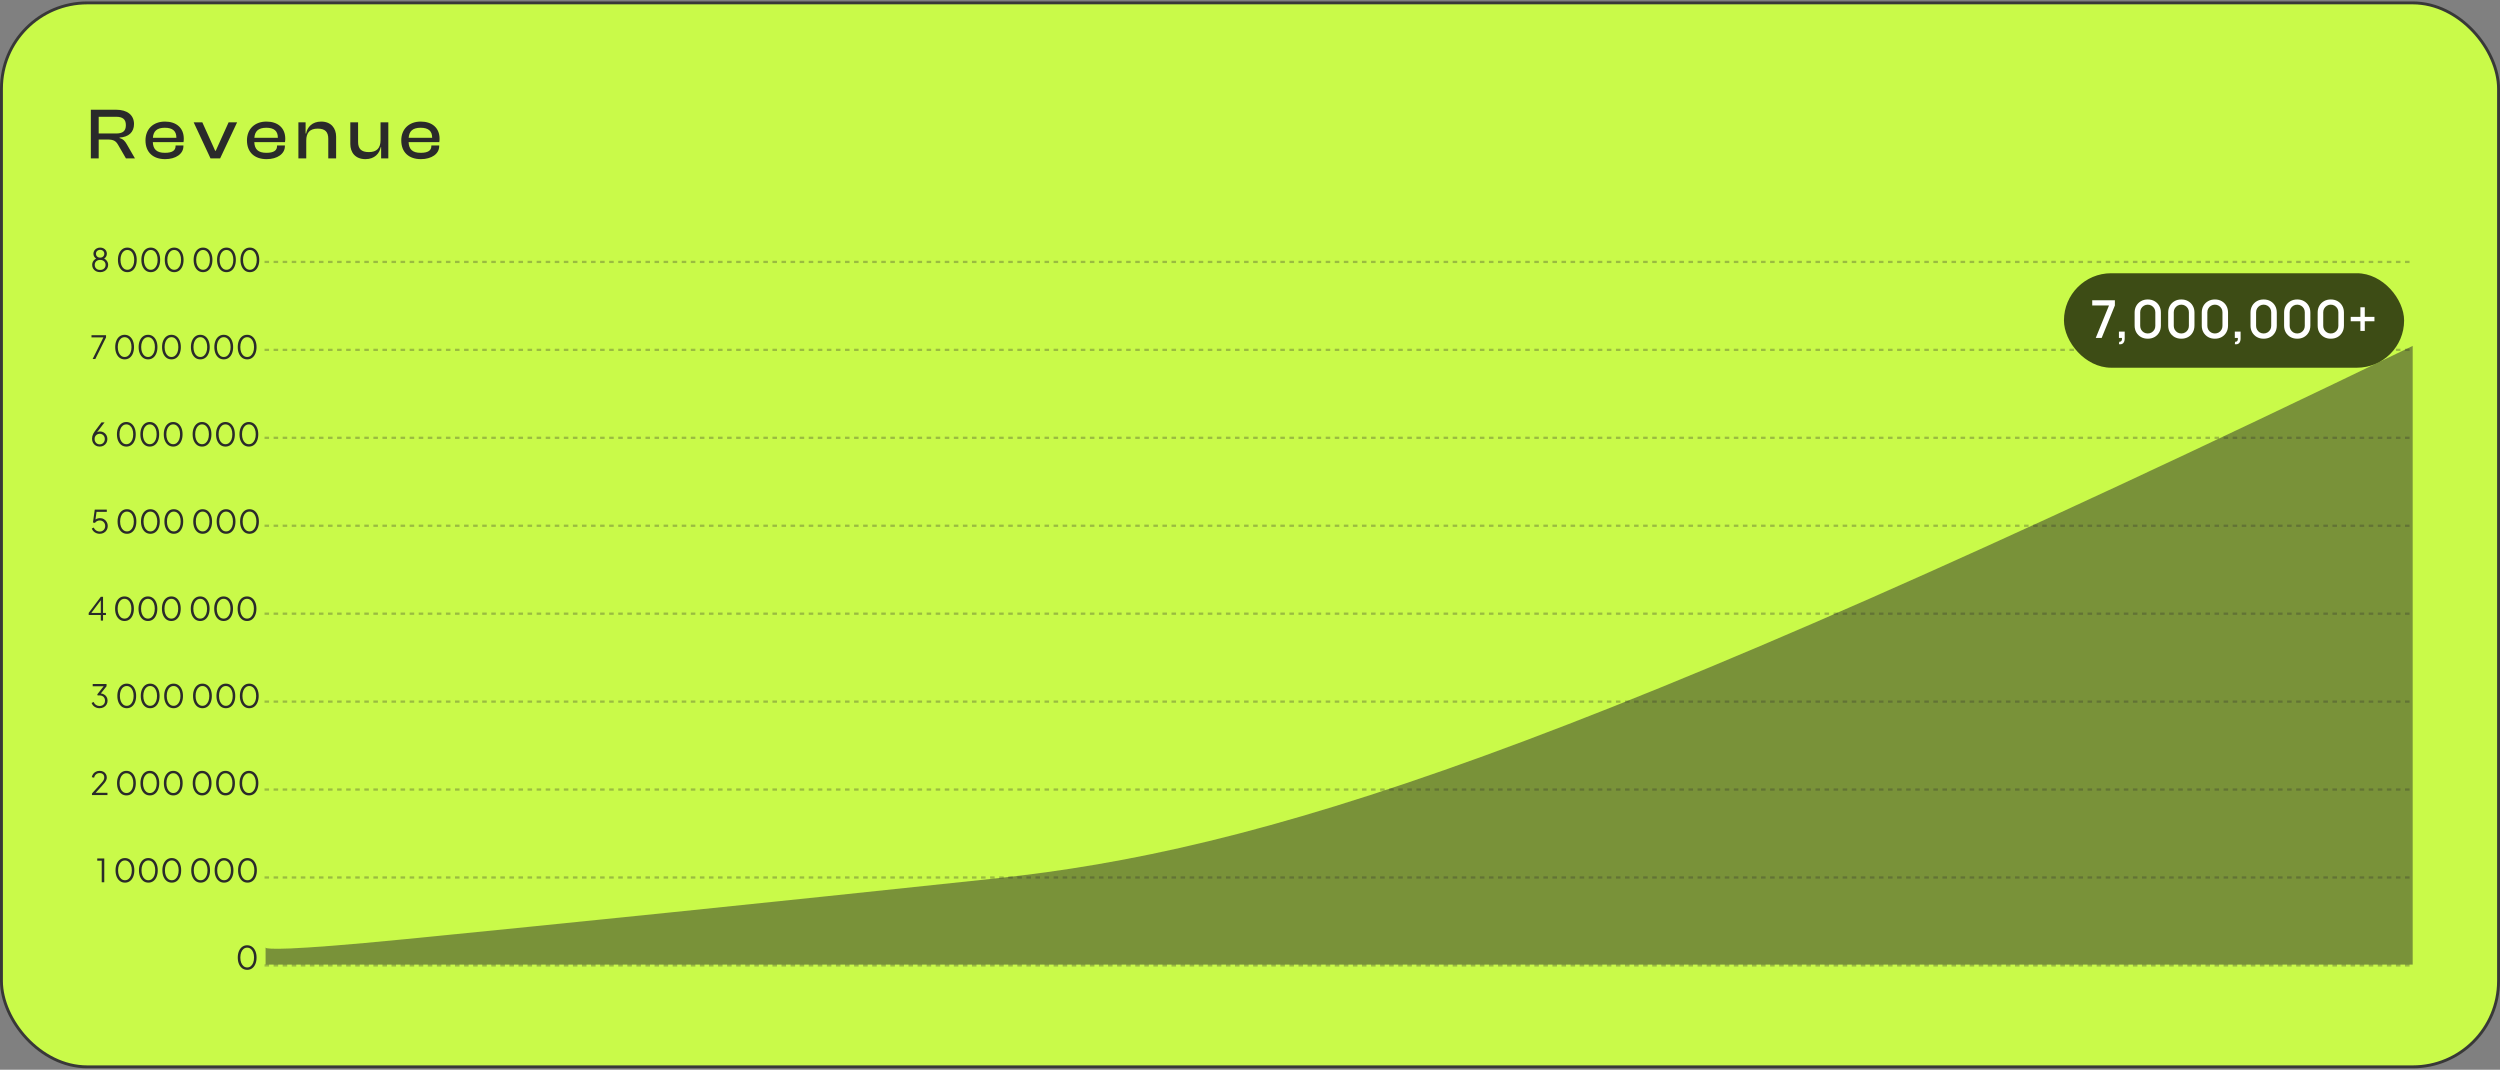 <svg width="860" height="368" viewBox="0 0 860 368" fill="none" xmlns="http://www.w3.org/2000/svg">
<rect x="0" y="0" width="860" height="368" fill="#808080" stroke="none"/>
<rect x="0.5" y="0.996" width="859" height="366" rx="29.5" fill="#C9FA49"/>
<rect x="0.5" y="0.996" width="859" height="366" rx="29.5" stroke="#383838"/>
<path d="M33.95 54.496H31.25V37.746H39.95C43.75 37.746 46.1 39.546 46.1 42.671C46.1 45.446 44.275 47.146 41.125 47.321V47.496C42.425 47.846 43.025 48.596 43.625 49.646L46.425 54.496H43.325L40.65 49.871C39.9 48.546 39.125 47.996 37.025 47.996H33.95V54.496ZM33.95 40.171V45.921H39.925C42.175 45.921 43.3 45.146 43.3 43.046C43.3 40.996 42.175 40.171 39.925 40.171H33.95ZM56.797 54.746C52.722 54.746 50.047 52.446 50.047 48.296C50.047 44.421 52.697 41.821 56.747 41.821C60.597 41.821 63.222 43.946 63.222 47.721C63.222 48.171 63.197 48.521 63.122 48.896H52.572C52.672 51.296 53.847 52.571 56.722 52.571C59.322 52.571 60.397 51.721 60.397 50.246V50.046H63.097V50.271C63.097 52.921 60.497 54.746 56.797 54.746ZM56.697 43.946C53.947 43.946 52.747 45.171 52.597 47.396H60.672V47.346C60.672 45.046 59.347 43.946 56.697 43.946ZM75.719 54.496H72.419L66.619 42.071H69.594L74.019 51.871H74.219L78.644 42.071H81.569L75.719 54.496ZM91.704 54.746C87.629 54.746 84.954 52.446 84.954 48.296C84.954 44.421 87.604 41.821 91.654 41.821C95.504 41.821 98.129 43.946 98.129 47.721C98.129 48.171 98.104 48.521 98.029 48.896H87.479C87.579 51.296 88.754 52.571 91.629 52.571C94.229 52.571 95.304 51.721 95.304 50.246V50.046H98.004V50.271C98.004 52.921 95.404 54.746 91.704 54.746ZM91.604 43.946C88.854 43.946 87.654 45.171 87.504 47.396H95.579V47.346C95.579 45.046 94.254 43.946 91.604 43.946ZM105.351 54.496H102.651V42.071H105.126V45.921H105.301C105.676 43.821 107.326 41.821 110.476 41.821C113.926 41.821 115.626 44.146 115.626 47.021V54.496H112.926V47.746C112.926 45.421 111.876 44.246 109.301 44.246C106.576 44.246 105.351 45.646 105.351 48.346V54.496ZM125.707 54.746C122.207 54.746 120.507 52.421 120.507 49.546V42.071H123.182V48.821C123.182 51.146 124.257 52.321 126.882 52.321C129.632 52.321 130.907 50.921 130.907 48.221V42.071H133.582V54.496H131.107V50.646H130.957C130.557 52.746 128.907 54.746 125.707 54.746ZM144.785 54.746C140.71 54.746 138.035 52.446 138.035 48.296C138.035 44.421 140.685 41.821 144.735 41.821C148.585 41.821 151.21 43.946 151.21 47.721C151.21 48.171 151.185 48.521 151.11 48.896H140.56C140.66 51.296 141.835 52.571 144.71 52.571C147.31 52.571 148.385 51.721 148.385 50.246V50.046H151.085V50.271C151.085 52.921 148.485 54.746 144.785 54.746ZM144.685 43.946C141.935 43.946 140.735 45.171 140.585 47.396H148.66V47.346C148.66 45.046 147.335 43.946 144.685 43.946Z" fill="#2A2A2A"/>
<g opacity="0.3">
<line x1="91" y1="90.106" x2="830" y2="90.106" stroke="#2A2A2A" stroke-width="0.78" stroke-dasharray="1.56 1.56"/>
<line x1="91" y1="120.356" x2="830" y2="120.356" stroke="#2A2A2A" stroke-width="0.78" stroke-dasharray="1.56 1.56"/>
<line x1="91" y1="150.606" x2="830" y2="150.606" stroke="#2A2A2A" stroke-width="0.78" stroke-dasharray="1.56 1.56"/>
<line x1="91" y1="180.856" x2="830" y2="180.856" stroke="#2A2A2A" stroke-width="0.78" stroke-dasharray="1.56 1.56"/>
<line x1="91" y1="211.106" x2="830" y2="211.106" stroke="#2A2A2A" stroke-width="0.78" stroke-dasharray="1.56 1.56"/>
<line x1="91" y1="241.356" x2="830" y2="241.356" stroke="#2A2A2A" stroke-width="0.78" stroke-dasharray="1.56 1.56"/>
<line x1="91" y1="271.606" x2="830" y2="271.606" stroke="#2A2A2A" stroke-width="0.78" stroke-dasharray="1.56 1.56"/>
<line x1="91" y1="301.856" x2="830" y2="301.856" stroke="#2A2A2A" stroke-width="0.78" stroke-dasharray="1.56 1.56"/>
<line x1="91" y1="332.106" x2="830" y2="332.106" stroke="#2A2A2A" stroke-width="0.78" stroke-dasharray="1.56 1.56"/>
</g>
<path d="M34.454 93.628C33.926 93.628 33.453 93.522 33.035 93.309C32.624 93.089 32.298 92.792 32.056 92.418C31.821 92.037 31.704 91.608 31.704 91.131C31.704 90.61 31.851 90.145 32.144 89.734C32.445 89.323 32.848 89.037 33.354 88.876V89.107C32.965 88.938 32.665 88.689 32.452 88.359C32.239 88.022 32.133 87.662 32.133 87.281C32.133 86.878 32.236 86.518 32.441 86.203C32.646 85.888 32.921 85.638 33.266 85.455C33.618 85.264 34.014 85.169 34.454 85.169C34.901 85.169 35.297 85.261 35.642 85.444C35.987 85.62 36.258 85.869 36.456 86.192C36.661 86.507 36.764 86.87 36.764 87.281C36.764 87.692 36.654 88.058 36.434 88.381C36.214 88.696 35.924 88.938 35.565 89.107L35.554 88.876C36.06 89.037 36.46 89.323 36.753 89.734C37.054 90.145 37.204 90.61 37.204 91.131C37.204 91.608 37.083 92.037 36.841 92.418C36.606 92.792 36.28 93.089 35.862 93.309C35.451 93.522 34.982 93.628 34.454 93.628ZM34.454 92.858C34.828 92.858 35.154 92.788 35.433 92.649C35.712 92.502 35.928 92.301 36.082 92.044C36.243 91.78 36.324 91.476 36.324 91.131C36.324 90.786 36.243 90.486 36.082 90.229C35.928 89.965 35.712 89.763 35.433 89.624C35.154 89.477 34.828 89.404 34.454 89.404C34.08 89.404 33.75 89.477 33.464 89.624C33.185 89.763 32.969 89.965 32.815 90.229C32.661 90.486 32.584 90.786 32.584 91.131C32.584 91.476 32.661 91.78 32.815 92.044C32.969 92.301 33.185 92.502 33.464 92.649C33.75 92.788 34.08 92.858 34.454 92.858ZM34.454 88.634C34.725 88.634 34.967 88.579 35.18 88.469C35.393 88.352 35.561 88.194 35.686 87.996C35.818 87.791 35.884 87.552 35.884 87.281C35.884 87.01 35.818 86.775 35.686 86.577C35.561 86.379 35.393 86.225 35.18 86.115C34.967 85.998 34.725 85.939 34.454 85.939C34.183 85.939 33.937 85.998 33.717 86.115C33.504 86.225 33.332 86.379 33.2 86.577C33.075 86.775 33.013 87.01 33.013 87.281C33.013 87.552 33.075 87.791 33.2 87.996C33.332 88.194 33.504 88.352 33.717 88.469C33.937 88.579 34.183 88.634 34.454 88.634ZM43.813 93.628C43.168 93.628 42.6 93.452 42.108 93.1C41.624 92.741 41.247 92.246 40.975 91.615C40.704 90.977 40.568 90.236 40.568 89.393C40.568 88.55 40.704 87.813 40.975 87.182C41.247 86.544 41.624 86.049 42.108 85.697C42.592 85.345 43.157 85.169 43.802 85.169C44.448 85.169 45.012 85.345 45.496 85.697C45.98 86.049 46.358 86.544 46.629 87.182C46.901 87.813 47.036 88.55 47.036 89.393C47.036 90.236 46.901 90.977 46.629 91.615C46.365 92.253 45.991 92.748 45.507 93.1C45.023 93.452 44.459 93.628 43.813 93.628ZM43.813 92.803C44.283 92.803 44.693 92.66 45.045 92.374C45.397 92.088 45.672 91.692 45.87 91.186C46.068 90.673 46.167 90.075 46.167 89.393C46.167 88.711 46.068 88.117 45.87 87.611C45.672 87.098 45.397 86.702 45.045 86.423C44.693 86.137 44.279 85.994 43.802 85.994C43.333 85.994 42.922 86.137 42.57 86.423C42.218 86.702 41.943 87.098 41.745 87.611C41.547 88.117 41.448 88.711 41.448 89.393C41.448 90.068 41.547 90.662 41.745 91.175C41.943 91.688 42.218 92.088 42.57 92.374C42.93 92.66 43.344 92.803 43.813 92.803ZM51.87 93.628C51.225 93.628 50.656 93.452 50.165 93.1C49.681 92.741 49.303 92.246 49.032 91.615C48.761 90.977 48.625 90.236 48.625 89.393C48.625 88.55 48.761 87.813 49.032 87.182C49.303 86.544 49.681 86.049 50.165 85.697C50.649 85.345 51.214 85.169 51.859 85.169C52.504 85.169 53.069 85.345 53.553 85.697C54.037 86.049 54.415 86.544 54.686 87.182C54.957 87.813 55.093 88.55 55.093 89.393C55.093 90.236 54.957 90.977 54.686 91.615C54.422 92.253 54.048 92.748 53.564 93.1C53.08 93.452 52.515 93.628 51.87 93.628ZM51.87 92.803C52.339 92.803 52.75 92.66 53.102 92.374C53.454 92.088 53.729 91.692 53.927 91.186C54.125 90.673 54.224 90.075 54.224 89.393C54.224 88.711 54.125 88.117 53.927 87.611C53.729 87.098 53.454 86.702 53.102 86.423C52.75 86.137 52.336 85.994 51.859 85.994C51.39 85.994 50.979 86.137 50.627 86.423C50.275 86.702 50 87.098 49.802 87.611C49.604 88.117 49.505 88.711 49.505 89.393C49.505 90.068 49.604 90.662 49.802 91.175C50 91.688 50.275 92.088 50.627 92.374C50.986 92.66 51.401 92.803 51.87 92.803ZM59.927 93.628C59.281 93.628 58.713 93.452 58.222 93.1C57.738 92.741 57.36 92.246 57.089 91.615C56.817 90.977 56.682 90.236 56.682 89.393C56.682 88.55 56.817 87.813 57.089 87.182C57.36 86.544 57.738 86.049 58.222 85.697C58.706 85.345 59.27 85.169 59.916 85.169C60.561 85.169 61.126 85.345 61.61 85.697C62.094 86.049 62.471 86.544 62.743 87.182C63.014 87.813 63.15 88.55 63.15 89.393C63.15 90.236 63.014 90.977 62.743 91.615C62.479 92.253 62.105 92.748 61.621 93.1C61.137 93.452 60.572 93.628 59.927 93.628ZM59.927 92.803C60.396 92.803 60.807 92.66 61.159 92.374C61.511 92.088 61.786 91.692 61.984 91.186C62.182 90.673 62.281 90.075 62.281 89.393C62.281 88.711 62.182 88.117 61.984 87.611C61.786 87.098 61.511 86.702 61.159 86.423C60.807 86.137 60.392 85.994 59.916 85.994C59.446 85.994 59.036 86.137 58.684 86.423C58.332 86.702 58.057 87.098 57.859 87.611C57.661 88.117 57.562 88.711 57.562 89.393C57.562 90.068 57.661 90.662 57.859 91.175C58.057 91.688 58.332 92.088 58.684 92.374C59.043 92.66 59.457 92.803 59.927 92.803ZM69.852 93.628C69.207 93.628 68.639 93.452 68.147 93.1C67.663 92.741 67.286 92.246 67.014 91.615C66.743 90.977 66.607 90.236 66.607 89.393C66.607 88.55 66.743 87.813 67.014 87.182C67.286 86.544 67.663 86.049 68.147 85.697C68.631 85.345 69.196 85.169 69.841 85.169C70.487 85.169 71.051 85.345 71.535 85.697C72.019 86.049 72.397 86.544 72.668 87.182C72.94 87.813 73.075 88.55 73.075 89.393C73.075 90.236 72.94 90.977 72.668 91.615C72.404 92.253 72.03 92.748 71.546 93.1C71.062 93.452 70.498 93.628 69.852 93.628ZM69.852 92.803C70.322 92.803 70.732 92.66 71.084 92.374C71.436 92.088 71.711 91.692 71.909 91.186C72.107 90.673 72.206 90.075 72.206 89.393C72.206 88.711 72.107 88.117 71.909 87.611C71.711 87.098 71.436 86.702 71.084 86.423C70.732 86.137 70.318 85.994 69.841 85.994C69.372 85.994 68.961 86.137 68.609 86.423C68.257 86.702 67.982 87.098 67.784 87.611C67.586 88.117 67.487 88.711 67.487 89.393C67.487 90.068 67.586 90.662 67.784 91.175C67.982 91.688 68.257 92.088 68.609 92.374C68.969 92.66 69.383 92.803 69.852 92.803ZM77.909 93.628C77.264 93.628 76.695 93.452 76.204 93.1C75.72 92.741 75.342 92.246 75.071 91.615C74.8 90.977 74.664 90.236 74.664 89.393C74.664 88.55 74.8 87.813 75.071 87.182C75.342 86.544 75.72 86.049 76.204 85.697C76.688 85.345 77.253 85.169 77.898 85.169C78.543 85.169 79.108 85.345 79.592 85.697C80.076 86.049 80.454 86.544 80.725 87.182C80.996 87.813 81.132 88.55 81.132 89.393C81.132 90.236 80.996 90.977 80.725 91.615C80.461 92.253 80.087 92.748 79.603 93.1C79.119 93.452 78.554 93.628 77.909 93.628ZM77.909 92.803C78.378 92.803 78.789 92.66 79.141 92.374C79.493 92.088 79.768 91.692 79.966 91.186C80.164 90.673 80.263 90.075 80.263 89.393C80.263 88.711 80.164 88.117 79.966 87.611C79.768 87.098 79.493 86.702 79.141 86.423C78.789 86.137 78.375 85.994 77.898 85.994C77.429 85.994 77.018 86.137 76.666 86.423C76.314 86.702 76.039 87.098 75.841 87.611C75.643 88.117 75.544 88.711 75.544 89.393C75.544 90.068 75.643 90.662 75.841 91.175C76.039 91.688 76.314 92.088 76.666 92.374C77.025 92.66 77.44 92.803 77.909 92.803ZM85.966 93.628C85.32 93.628 84.752 93.452 84.261 93.1C83.777 92.741 83.399 92.246 83.128 91.615C82.856 90.977 82.721 90.236 82.721 89.393C82.721 88.55 82.856 87.813 83.128 87.182C83.399 86.544 83.777 86.049 84.261 85.697C84.745 85.345 85.309 85.169 85.955 85.169C86.6 85.169 87.165 85.345 87.649 85.697C88.133 86.049 88.51 86.544 88.782 87.182C89.053 87.813 89.189 88.55 89.189 89.393C89.189 90.236 89.053 90.977 88.782 91.615C88.518 92.253 88.144 92.748 87.66 93.1C87.176 93.452 86.611 93.628 85.966 93.628ZM85.966 92.803C86.435 92.803 86.846 92.66 87.198 92.374C87.55 92.088 87.825 91.692 88.023 91.186C88.221 90.673 88.32 90.075 88.32 89.393C88.32 88.711 88.221 88.117 88.023 87.611C87.825 87.098 87.55 86.702 87.198 86.423C86.846 86.137 86.431 85.994 85.955 85.994C85.485 85.994 85.075 86.137 84.723 86.423C84.371 86.702 84.096 87.098 83.898 87.611C83.7 88.117 83.601 88.711 83.601 89.393C83.601 90.068 83.7 90.662 83.898 91.175C84.096 91.688 84.371 92.088 84.723 92.374C85.082 92.66 85.496 92.803 85.966 92.803Z" fill="#2A2A2A"/>
<path d="M31.869 123.496L35.565 116.071H31.473V115.301H36.478V116.071L32.793 123.496H31.869ZM42.879 123.628C42.233 123.628 41.665 123.452 41.174 123.1C40.69 122.741 40.312 122.246 40.041 121.615C39.77 120.977 39.634 120.236 39.634 119.393C39.634 118.55 39.77 117.813 40.041 117.182C40.312 116.544 40.69 116.049 41.174 115.697C41.658 115.345 42.222 115.169 42.868 115.169C43.513 115.169 44.078 115.345 44.562 115.697C45.046 116.049 45.423 116.544 45.695 117.182C45.966 117.813 46.102 118.55 46.102 119.393C46.102 120.236 45.966 120.977 45.695 121.615C45.431 122.253 45.057 122.748 44.573 123.1C44.089 123.452 43.524 123.628 42.879 123.628ZM42.879 122.803C43.348 122.803 43.759 122.66 44.111 122.374C44.463 122.088 44.738 121.692 44.936 121.186C45.134 120.673 45.233 120.075 45.233 119.393C45.233 118.711 45.134 118.117 44.936 117.611C44.738 117.098 44.463 116.702 44.111 116.423C43.759 116.137 43.344 115.994 42.868 115.994C42.398 115.994 41.988 116.137 41.636 116.423C41.284 116.702 41.009 117.098 40.811 117.611C40.613 118.117 40.514 118.711 40.514 119.393C40.514 120.068 40.613 120.662 40.811 121.175C41.009 121.688 41.284 122.088 41.636 122.374C41.995 122.66 42.41 122.803 42.879 122.803ZM50.935 123.628C50.29 123.628 49.722 123.452 49.23 123.1C48.746 122.741 48.369 122.246 48.097 121.615C47.826 120.977 47.69 120.236 47.69 119.393C47.69 118.55 47.826 117.813 48.097 117.182C48.369 116.544 48.746 116.049 49.23 115.697C49.714 115.345 50.279 115.169 50.924 115.169C51.57 115.169 52.134 115.345 52.618 115.697C53.102 116.049 53.48 116.544 53.751 117.182C54.023 117.813 54.158 118.55 54.158 119.393C54.158 120.236 54.023 120.977 53.751 121.615C53.487 122.253 53.113 122.748 52.629 123.1C52.145 123.452 51.581 123.628 50.935 123.628ZM50.935 122.803C51.405 122.803 51.815 122.66 52.167 122.374C52.519 122.088 52.794 121.692 52.992 121.186C53.19 120.673 53.289 120.075 53.289 119.393C53.289 118.711 53.19 118.117 52.992 117.611C52.794 117.098 52.519 116.702 52.167 116.423C51.815 116.137 51.401 115.994 50.924 115.994C50.455 115.994 50.044 116.137 49.692 116.423C49.34 116.702 49.065 117.098 48.867 117.611C48.669 118.117 48.57 118.711 48.57 119.393C48.57 120.068 48.669 120.662 48.867 121.175C49.065 121.688 49.34 122.088 49.692 122.374C50.052 122.66 50.466 122.803 50.935 122.803ZM58.992 123.628C58.347 123.628 57.778 123.452 57.287 123.1C56.803 122.741 56.425 122.246 56.154 121.615C55.883 120.977 55.747 120.236 55.747 119.393C55.747 118.55 55.883 117.813 56.154 117.182C56.425 116.544 56.803 116.049 57.287 115.697C57.771 115.345 58.336 115.169 58.981 115.169C59.626 115.169 60.191 115.345 60.675 115.697C61.159 116.049 61.537 116.544 61.808 117.182C62.079 117.813 62.215 118.55 62.215 119.393C62.215 120.236 62.079 120.977 61.808 121.615C61.544 122.253 61.17 122.748 60.686 123.1C60.202 123.452 59.637 123.628 58.992 123.628ZM58.992 122.803C59.461 122.803 59.872 122.66 60.224 122.374C60.576 122.088 60.851 121.692 61.049 121.186C61.247 120.673 61.346 120.075 61.346 119.393C61.346 118.711 61.247 118.117 61.049 117.611C60.851 117.098 60.576 116.702 60.224 116.423C59.872 116.137 59.458 115.994 58.981 115.994C58.512 115.994 58.101 116.137 57.749 116.423C57.397 116.702 57.122 117.098 56.924 117.611C56.726 118.117 56.627 118.711 56.627 119.393C56.627 120.068 56.726 120.662 56.924 121.175C57.122 121.688 57.397 122.088 57.749 122.374C58.108 122.66 58.523 122.803 58.992 122.803ZM68.918 123.628C68.272 123.628 67.704 123.452 67.213 123.1C66.729 122.741 66.351 122.246 66.08 121.615C65.808 120.977 65.673 120.236 65.673 119.393C65.673 118.55 65.808 117.813 66.08 117.182C66.351 116.544 66.729 116.049 67.213 115.697C67.697 115.345 68.261 115.169 68.907 115.169C69.552 115.169 70.117 115.345 70.601 115.697C71.085 116.049 71.463 116.544 71.734 117.182C72.005 117.813 72.141 118.55 72.141 119.393C72.141 120.236 72.005 120.977 71.734 121.615C71.47 122.253 71.096 122.748 70.612 123.1C70.128 123.452 69.563 123.628 68.918 123.628ZM68.918 122.803C69.387 122.803 69.798 122.66 70.15 122.374C70.502 122.088 70.777 121.692 70.975 121.186C71.173 120.673 71.272 120.075 71.272 119.393C71.272 118.711 71.173 118.117 70.975 117.611C70.777 117.098 70.502 116.702 70.15 116.423C69.798 116.137 69.383 115.994 68.907 115.994C68.438 115.994 68.027 116.137 67.675 116.423C67.323 116.702 67.048 117.098 66.85 117.611C66.652 118.117 66.553 118.711 66.553 119.393C66.553 120.068 66.652 120.662 66.85 121.175C67.048 121.688 67.323 122.088 67.675 122.374C68.034 122.66 68.448 122.803 68.918 122.803ZM76.975 123.628C76.329 123.628 75.761 123.452 75.269 123.1C74.785 122.741 74.408 122.246 74.136 121.615C73.865 120.977 73.73 120.236 73.73 119.393C73.73 118.55 73.865 117.813 74.136 117.182C74.408 116.544 74.785 116.049 75.269 115.697C75.754 115.345 76.318 115.169 76.963 115.169C77.609 115.169 78.174 115.345 78.657 115.697C79.141 116.049 79.519 116.544 79.79 117.182C80.062 117.813 80.198 118.55 80.198 119.393C80.198 120.236 80.062 120.977 79.79 121.615C79.526 122.253 79.153 122.748 78.668 123.1C78.184 123.452 77.62 123.628 76.975 123.628ZM76.975 122.803C77.444 122.803 77.855 122.66 78.207 122.374C78.558 122.088 78.834 121.692 79.031 121.186C79.23 120.673 79.329 120.075 79.329 119.393C79.329 118.711 79.23 118.117 79.031 117.611C78.834 117.098 78.558 116.702 78.207 116.423C77.855 116.137 77.44 115.994 76.963 115.994C76.494 115.994 76.084 116.137 75.731 116.423C75.379 116.702 75.105 117.098 74.906 117.611C74.709 118.117 74.609 118.711 74.609 119.393C74.609 120.068 74.709 120.662 74.906 121.175C75.105 121.688 75.379 122.088 75.731 122.374C76.091 122.66 76.505 122.803 76.975 122.803ZM85.031 123.628C84.386 123.628 83.817 123.452 83.326 123.1C82.842 122.741 82.465 122.246 82.193 121.615C81.922 120.977 81.786 120.236 81.786 119.393C81.786 118.55 81.922 117.813 82.193 117.182C82.465 116.544 82.842 116.049 83.326 115.697C83.81 115.345 84.375 115.169 85.02 115.169C85.665 115.169 86.23 115.345 86.714 115.697C87.198 116.049 87.576 116.544 87.847 117.182C88.118 117.813 88.254 118.55 88.254 119.393C88.254 120.236 88.118 120.977 87.847 121.615C87.583 122.253 87.209 122.748 86.725 123.1C86.241 123.452 85.677 123.628 85.031 123.628ZM85.031 122.803C85.501 122.803 85.911 122.66 86.263 122.374C86.615 122.088 86.89 121.692 87.088 121.186C87.286 120.673 87.385 120.075 87.385 119.393C87.385 118.711 87.286 118.117 87.088 117.611C86.89 117.098 86.615 116.702 86.263 116.423C85.911 116.137 85.497 115.994 85.02 115.994C84.551 115.994 84.14 116.137 83.788 116.423C83.436 116.702 83.161 117.098 82.963 117.611C82.765 118.117 82.666 118.711 82.666 119.393C82.666 120.068 82.765 120.662 82.963 121.175C83.161 121.688 83.436 122.088 83.788 122.374C84.147 122.66 84.562 122.803 85.031 122.803Z" fill="#2A2A2A"/>
<path d="M34.3 153.628C33.787 153.628 33.332 153.514 32.936 153.287C32.54 153.052 32.228 152.733 32.001 152.33C31.774 151.919 31.66 151.45 31.66 150.922C31.66 150.629 31.693 150.339 31.759 150.053C31.832 149.767 31.939 149.485 32.078 149.206C32.225 148.927 32.401 148.649 32.606 148.37L34.916 145.301H35.972L33.123 149.03L32.958 149.129C33.068 148.946 33.196 148.806 33.343 148.711C33.49 148.608 33.651 148.535 33.827 148.491C34.01 148.447 34.205 148.425 34.41 148.425C34.887 148.425 35.316 148.539 35.697 148.766C36.078 148.986 36.379 149.29 36.599 149.679C36.826 150.068 36.94 150.519 36.94 151.032C36.94 151.523 36.823 151.967 36.588 152.363C36.361 152.752 36.049 153.06 35.653 153.287C35.257 153.514 34.806 153.628 34.3 153.628ZM34.3 152.858C34.637 152.858 34.938 152.781 35.202 152.627C35.466 152.466 35.675 152.246 35.829 151.967C35.983 151.688 36.06 151.377 36.06 151.032C36.06 150.68 35.983 150.368 35.829 150.097C35.682 149.826 35.477 149.613 35.213 149.459C34.949 149.298 34.645 149.217 34.3 149.217C33.963 149.217 33.658 149.298 33.387 149.459C33.123 149.613 32.914 149.826 32.76 150.097C32.613 150.368 32.54 150.68 32.54 151.032C32.54 151.377 32.617 151.688 32.771 151.967C32.925 152.246 33.134 152.466 33.398 152.627C33.662 152.781 33.963 152.858 34.3 152.858ZM43.47 153.628C42.824 153.628 42.256 153.452 41.765 153.1C41.281 152.741 40.903 152.246 40.632 151.615C40.36 150.977 40.225 150.236 40.225 149.393C40.225 148.55 40.36 147.813 40.632 147.182C40.903 146.544 41.281 146.049 41.765 145.697C42.249 145.345 42.813 145.169 43.459 145.169C44.104 145.169 44.669 145.345 45.153 145.697C45.637 146.049 46.014 146.544 46.286 147.182C46.557 147.813 46.693 148.55 46.693 149.393C46.693 150.236 46.557 150.977 46.286 151.615C46.022 152.253 45.648 152.748 45.164 153.1C44.68 153.452 44.115 153.628 43.47 153.628ZM43.47 152.803C43.939 152.803 44.35 152.66 44.702 152.374C45.054 152.088 45.329 151.692 45.527 151.186C45.725 150.673 45.824 150.075 45.824 149.393C45.824 148.711 45.725 148.117 45.527 147.611C45.329 147.098 45.054 146.702 44.702 146.423C44.35 146.137 43.935 145.994 43.459 145.994C42.989 145.994 42.579 146.137 42.227 146.423C41.875 146.702 41.6 147.098 41.402 147.611C41.204 148.117 41.105 148.711 41.105 149.393C41.105 150.068 41.204 150.662 41.402 151.175C41.6 151.688 41.875 152.088 42.227 152.374C42.586 152.66 43 152.803 43.47 152.803ZM51.526 153.628C50.881 153.628 50.313 153.452 49.821 153.1C49.337 152.741 48.96 152.246 48.688 151.615C48.417 150.977 48.281 150.236 48.281 149.393C48.281 148.55 48.417 147.813 48.688 147.182C48.96 146.544 49.337 146.049 49.821 145.697C50.305 145.345 50.87 145.169 51.515 145.169C52.161 145.169 52.725 145.345 53.209 145.697C53.693 146.049 54.071 146.544 54.342 147.182C54.614 147.813 54.749 148.55 54.749 149.393C54.749 150.236 54.614 150.977 54.342 151.615C54.078 152.253 53.704 152.748 53.22 153.1C52.736 153.452 52.172 153.628 51.526 153.628ZM51.526 152.803C51.996 152.803 52.406 152.66 52.758 152.374C53.11 152.088 53.385 151.692 53.583 151.186C53.781 150.673 53.88 150.075 53.88 149.393C53.88 148.711 53.781 148.117 53.583 147.611C53.385 147.098 53.11 146.702 52.758 146.423C52.406 146.137 51.992 145.994 51.515 145.994C51.046 145.994 50.635 146.137 50.283 146.423C49.931 146.702 49.656 147.098 49.458 147.611C49.26 148.117 49.161 148.711 49.161 149.393C49.161 150.068 49.26 150.662 49.458 151.175C49.656 151.688 49.931 152.088 50.283 152.374C50.643 152.66 51.057 152.803 51.526 152.803ZM59.583 153.628C58.938 153.628 58.369 153.452 57.878 153.1C57.394 152.741 57.016 152.246 56.745 151.615C56.474 150.977 56.338 150.236 56.338 149.393C56.338 148.55 56.474 147.813 56.745 147.182C57.016 146.544 57.394 146.049 57.878 145.697C58.362 145.345 58.927 145.169 59.572 145.169C60.217 145.169 60.782 145.345 61.266 145.697C61.75 146.049 62.128 146.544 62.399 147.182C62.67 147.813 62.806 148.55 62.806 149.393C62.806 150.236 62.67 150.977 62.399 151.615C62.135 152.253 61.761 152.748 61.277 153.1C60.793 153.452 60.228 153.628 59.583 153.628ZM59.583 152.803C60.052 152.803 60.463 152.66 60.815 152.374C61.167 152.088 61.442 151.692 61.64 151.186C61.838 150.673 61.937 150.075 61.937 149.393C61.937 148.711 61.838 148.117 61.64 147.611C61.442 147.098 61.167 146.702 60.815 146.423C60.463 146.137 60.049 145.994 59.572 145.994C59.103 145.994 58.692 146.137 58.34 146.423C57.988 146.702 57.713 147.098 57.515 147.611C57.317 148.117 57.218 148.711 57.218 149.393C57.218 150.068 57.317 150.662 57.515 151.175C57.713 151.688 57.988 152.088 58.34 152.374C58.699 152.66 59.114 152.803 59.583 152.803ZM69.509 153.628C68.863 153.628 68.295 153.452 67.804 153.1C67.32 152.741 66.942 152.246 66.671 151.615C66.399 150.977 66.264 150.236 66.264 149.393C66.264 148.55 66.399 147.813 66.671 147.182C66.942 146.544 67.32 146.049 67.804 145.697C68.288 145.345 68.852 145.169 69.498 145.169C70.143 145.169 70.708 145.345 71.192 145.697C71.676 146.049 72.053 146.544 72.325 147.182C72.596 147.813 72.732 148.55 72.732 149.393C72.732 150.236 72.596 150.977 72.325 151.615C72.061 152.253 71.687 152.748 71.203 153.1C70.719 153.452 70.154 153.628 69.509 153.628ZM69.509 152.803C69.978 152.803 70.389 152.66 70.741 152.374C71.093 152.088 71.368 151.692 71.566 151.186C71.764 150.673 71.863 150.075 71.863 149.393C71.863 148.711 71.764 148.117 71.566 147.611C71.368 147.098 71.093 146.702 70.741 146.423C70.389 146.137 69.974 145.994 69.498 145.994C69.028 145.994 68.618 146.137 68.266 146.423C67.914 146.702 67.639 147.098 67.441 147.611C67.243 148.117 67.144 148.711 67.144 149.393C67.144 150.068 67.243 150.662 67.441 151.175C67.639 151.688 67.914 152.088 68.266 152.374C68.625 152.66 69.039 152.803 69.509 152.803ZM77.565 153.628C76.92 153.628 76.352 153.452 75.86 153.1C75.376 152.741 74.999 152.246 74.727 151.615C74.456 150.977 74.32 150.236 74.32 149.393C74.32 148.55 74.456 147.813 74.727 147.182C74.999 146.544 75.376 146.049 75.86 145.697C76.344 145.345 76.909 145.169 77.554 145.169C78.2 145.169 78.764 145.345 79.248 145.697C79.732 146.049 80.11 146.544 80.381 147.182C80.653 147.813 80.788 148.55 80.788 149.393C80.788 150.236 80.653 150.977 80.381 151.615C80.117 152.253 79.743 152.748 79.259 153.1C78.775 153.452 78.211 153.628 77.565 153.628ZM77.565 152.803C78.035 152.803 78.445 152.66 78.797 152.374C79.149 152.088 79.424 151.692 79.622 151.186C79.82 150.673 79.919 150.075 79.919 149.393C79.919 148.711 79.82 148.117 79.622 147.611C79.424 147.098 79.149 146.702 78.797 146.423C78.445 146.137 78.031 145.994 77.554 145.994C77.085 145.994 76.674 146.137 76.322 146.423C75.97 146.702 75.695 147.098 75.497 147.611C75.299 148.117 75.2 148.711 75.2 149.393C75.2 150.068 75.299 150.662 75.497 151.175C75.695 151.688 75.97 152.088 76.322 152.374C76.682 152.66 77.096 152.803 77.565 152.803ZM85.622 153.628C84.977 153.628 84.408 153.452 83.917 153.1C83.433 152.741 83.055 152.246 82.784 151.615C82.513 150.977 82.377 150.236 82.377 149.393C82.377 148.55 82.513 147.813 82.784 147.182C83.055 146.544 83.433 146.049 83.917 145.697C84.401 145.345 84.966 145.169 85.611 145.169C86.256 145.169 86.821 145.345 87.305 145.697C87.789 146.049 88.167 146.544 88.438 147.182C88.709 147.813 88.845 148.55 88.845 149.393C88.845 150.236 88.709 150.977 88.438 151.615C88.174 152.253 87.8 152.748 87.316 153.1C86.832 153.452 86.267 153.628 85.622 153.628ZM85.622 152.803C86.091 152.803 86.502 152.66 86.854 152.374C87.206 152.088 87.481 151.692 87.679 151.186C87.877 150.673 87.976 150.075 87.976 149.393C87.976 148.711 87.877 148.117 87.679 147.611C87.481 147.098 87.206 146.702 86.854 146.423C86.502 146.137 86.088 145.994 85.611 145.994C85.142 145.994 84.731 146.137 84.379 146.423C84.027 146.702 83.752 147.098 83.554 147.611C83.356 148.117 83.257 148.711 83.257 149.393C83.257 150.068 83.356 150.662 83.554 151.175C83.752 151.688 84.027 152.088 84.379 152.374C84.738 152.66 85.153 152.803 85.622 152.803Z" fill="#2A2A2A"/>
<path d="M34.322 183.628C33.897 183.628 33.501 183.555 33.134 183.408C32.775 183.261 32.459 183.052 32.188 182.781C31.917 182.51 31.711 182.187 31.572 181.813L32.243 181.483C32.412 181.908 32.687 182.246 33.068 182.495C33.457 182.737 33.875 182.858 34.322 182.858C34.681 182.858 35 182.774 35.279 182.605C35.565 182.436 35.789 182.209 35.95 181.923C36.111 181.63 36.192 181.303 36.192 180.944C36.192 180.57 36.108 180.24 35.939 179.954C35.778 179.668 35.558 179.444 35.279 179.283C35 179.114 34.685 179.03 34.333 179.03C33.974 179.03 33.64 179.114 33.332 179.283C33.031 179.444 32.811 179.642 32.672 179.877L31.979 179.745L32.595 175.301H36.742V176.071H32.914L33.255 175.774L32.76 179.272L32.419 179.118C32.676 178.803 32.976 178.579 33.321 178.447C33.666 178.308 34.018 178.238 34.377 178.238C34.905 178.238 35.371 178.363 35.774 178.612C36.177 178.854 36.493 179.18 36.72 179.591C36.955 179.994 37.072 180.445 37.072 180.944C37.072 181.45 36.951 181.908 36.709 182.319C36.474 182.722 36.148 183.041 35.73 183.276C35.319 183.511 34.85 183.628 34.322 183.628ZM43.684 183.628C43.039 183.628 42.471 183.452 41.98 183.1C41.495 182.741 41.118 182.246 40.846 181.615C40.575 180.977 40.44 180.236 40.44 179.393C40.44 178.55 40.575 177.813 40.846 177.182C41.118 176.544 41.495 176.049 41.98 175.697C42.464 175.345 43.028 175.169 43.673 175.169C44.319 175.169 44.883 175.345 45.367 175.697C45.852 176.049 46.229 176.544 46.501 177.182C46.772 177.813 46.907 178.55 46.907 179.393C46.907 180.236 46.772 180.977 46.501 181.615C46.236 182.253 45.862 182.748 45.379 183.1C44.895 183.452 44.33 183.628 43.684 183.628ZM43.684 182.803C44.154 182.803 44.565 182.66 44.916 182.374C45.269 182.088 45.544 181.692 45.742 181.186C45.94 180.673 46.038 180.075 46.038 179.393C46.038 178.711 45.94 178.117 45.742 177.611C45.544 177.098 45.269 176.702 44.916 176.423C44.565 176.137 44.15 175.994 43.673 175.994C43.204 175.994 42.794 176.137 42.441 176.423C42.09 176.702 41.815 177.098 41.617 177.611C41.419 178.117 41.319 178.711 41.319 179.393C41.319 180.068 41.419 180.662 41.617 181.175C41.815 181.688 42.09 182.088 42.441 182.374C42.801 182.66 43.215 182.803 43.684 182.803ZM51.741 183.628C51.096 183.628 50.527 183.452 50.036 183.1C49.552 182.741 49.174 182.246 48.903 181.615C48.632 180.977 48.496 180.236 48.496 179.393C48.496 178.55 48.632 177.813 48.903 177.182C49.174 176.544 49.552 176.049 50.036 175.697C50.52 175.345 51.085 175.169 51.73 175.169C52.375 175.169 52.94 175.345 53.424 175.697C53.908 176.049 54.286 176.544 54.557 177.182C54.828 177.813 54.964 178.55 54.964 179.393C54.964 180.236 54.828 180.977 54.557 181.615C54.293 182.253 53.919 182.748 53.435 183.1C52.951 183.452 52.386 183.628 51.741 183.628ZM51.741 182.803C52.21 182.803 52.621 182.66 52.973 182.374C53.325 182.088 53.6 181.692 53.798 181.186C53.996 180.673 54.095 180.075 54.095 179.393C54.095 178.711 53.996 178.117 53.798 177.611C53.6 177.098 53.325 176.702 52.973 176.423C52.621 176.137 52.207 175.994 51.73 175.994C51.261 175.994 50.85 176.137 50.498 176.423C50.146 176.702 49.871 177.098 49.673 177.611C49.475 178.117 49.376 178.711 49.376 179.393C49.376 180.068 49.475 180.662 49.673 181.175C49.871 181.688 50.146 182.088 50.498 182.374C50.857 182.66 51.272 182.803 51.741 182.803ZM59.798 183.628C59.152 183.628 58.584 183.452 58.093 183.1C57.609 182.741 57.231 182.246 56.96 181.615C56.688 180.977 56.553 180.236 56.553 179.393C56.553 178.55 56.688 177.813 56.96 177.182C57.231 176.544 57.609 176.049 58.093 175.697C58.577 175.345 59.141 175.169 59.787 175.169C60.432 175.169 60.997 175.345 61.481 175.697C61.965 176.049 62.342 176.544 62.614 177.182C62.885 177.813 63.021 178.55 63.021 179.393C63.021 180.236 62.885 180.977 62.614 181.615C62.35 182.253 61.976 182.748 61.492 183.1C61.008 183.452 60.443 183.628 59.798 183.628ZM59.798 182.803C60.267 182.803 60.678 182.66 61.03 182.374C61.382 182.088 61.657 181.692 61.855 181.186C62.053 180.673 62.152 180.075 62.152 179.393C62.152 178.711 62.053 178.117 61.855 177.611C61.657 177.098 61.382 176.702 61.03 176.423C60.678 176.137 60.263 175.994 59.787 175.994C59.317 175.994 58.907 176.137 58.555 176.423C58.203 176.702 57.928 177.098 57.73 177.611C57.532 178.117 57.433 178.711 57.433 179.393C57.433 180.068 57.532 180.662 57.73 181.175C57.928 181.688 58.203 182.088 58.555 182.374C58.914 182.66 59.328 182.803 59.798 182.803ZM69.724 183.628C69.078 183.628 68.51 183.452 68.019 183.1C67.534 182.741 67.157 182.246 66.885 181.615C66.614 180.977 66.478 180.236 66.478 179.393C66.478 178.55 66.614 177.813 66.885 177.182C67.157 176.544 67.534 176.049 68.019 175.697C68.502 175.345 69.067 175.169 69.713 175.169C70.358 175.169 70.922 175.345 71.406 175.697C71.891 176.049 72.268 176.544 72.54 177.182C72.811 177.813 72.947 178.55 72.947 179.393C72.947 180.236 72.811 180.977 72.54 181.615C72.275 182.253 71.901 182.748 71.418 183.1C70.933 183.452 70.369 183.628 69.724 183.628ZM69.724 182.803C70.193 182.803 70.603 182.66 70.956 182.374C71.308 182.088 71.582 181.692 71.781 181.186C71.978 180.673 72.078 180.075 72.078 179.393C72.078 178.711 71.978 178.117 71.781 177.611C71.582 177.098 71.308 176.702 70.956 176.423C70.603 176.137 70.189 175.994 69.713 175.994C69.243 175.994 68.832 176.137 68.481 176.423C68.129 176.702 67.853 177.098 67.656 177.611C67.457 178.117 67.359 178.711 67.359 179.393C67.359 180.068 67.457 180.662 67.656 181.175C67.853 181.688 68.129 182.088 68.481 182.374C68.84 182.66 69.254 182.803 69.724 182.803ZM77.78 183.628C77.135 183.628 76.567 183.452 76.075 183.1C75.591 182.741 75.213 182.246 74.942 181.615C74.671 180.977 74.535 180.236 74.535 179.393C74.535 178.55 74.671 177.813 74.942 177.182C75.213 176.544 75.591 176.049 76.075 175.697C76.559 175.345 77.124 175.169 77.769 175.169C78.415 175.169 78.979 175.345 79.463 175.697C79.947 176.049 80.325 176.544 80.596 177.182C80.868 177.813 81.003 178.55 81.003 179.393C81.003 180.236 80.868 180.977 80.596 181.615C80.332 182.253 79.958 182.748 79.474 183.1C78.99 183.452 78.425 183.628 77.78 183.628ZM77.78 182.803C78.249 182.803 78.66 182.66 79.012 182.374C79.364 182.088 79.639 181.692 79.837 181.186C80.035 180.673 80.134 180.075 80.134 179.393C80.134 178.711 80.035 178.117 79.837 177.611C79.639 177.098 79.364 176.702 79.012 176.423C78.66 176.137 78.246 175.994 77.769 175.994C77.3 175.994 76.889 176.137 76.537 176.423C76.185 176.702 75.91 177.098 75.712 177.611C75.514 178.117 75.415 178.711 75.415 179.393C75.415 180.068 75.514 180.662 75.712 181.175C75.91 181.688 76.185 182.088 76.537 182.374C76.897 182.66 77.311 182.803 77.78 182.803ZM85.837 183.628C85.192 183.628 84.623 183.452 84.132 183.1C83.648 182.741 83.27 182.246 82.999 181.615C82.728 180.977 82.592 180.236 82.592 179.393C82.592 178.55 82.728 177.813 82.999 177.182C83.27 176.544 83.648 176.049 84.132 175.697C84.616 175.345 85.18 175.169 85.826 175.169C86.471 175.169 87.036 175.345 87.52 175.697C88.004 176.049 88.382 176.544 88.653 177.182C88.924 177.813 89.06 178.55 89.06 179.393C89.06 180.236 88.924 180.977 88.653 181.615C88.389 182.253 88.015 182.748 87.531 183.1C87.047 183.452 86.482 183.628 85.837 183.628ZM85.837 182.803C86.306 182.803 86.717 182.66 87.069 182.374C87.421 182.088 87.696 181.692 87.894 181.186C88.092 180.673 88.191 180.075 88.191 179.393C88.191 178.711 88.092 178.117 87.894 177.611C87.696 177.098 87.421 176.702 87.069 176.423C86.717 176.137 86.302 175.994 85.826 175.994C85.356 175.994 84.946 176.137 84.594 176.423C84.242 176.702 83.967 177.098 83.769 177.611C83.571 178.117 83.472 178.711 83.472 179.393C83.472 180.068 83.571 180.662 83.769 181.175C83.967 181.688 84.242 182.088 84.594 182.374C84.953 182.66 85.368 182.803 85.837 182.803Z" fill="#2A2A2A"/>
<path d="M34.675 213.496V211.56H30.506V210.845L34.675 205.301H35.445V210.845H36.446V211.56H35.445V213.496H34.675ZM31.177 211.164L31.078 210.845H34.675V206.06L34.95 206.137L31.177 211.164ZM42.835 213.628C42.19 213.628 41.621 213.452 41.13 213.1C40.646 212.741 40.268 212.246 39.997 211.615C39.725 210.977 39.59 210.236 39.59 209.393C39.59 208.55 39.725 207.813 39.997 207.182C40.268 206.544 40.646 206.049 41.13 205.697C41.614 205.345 42.178 205.169 42.824 205.169C43.469 205.169 44.034 205.345 44.518 205.697C45.002 206.049 45.38 206.544 45.651 207.182C45.922 207.813 46.058 208.55 46.058 209.393C46.058 210.236 45.922 210.977 45.651 211.615C45.387 212.253 45.013 212.748 44.529 213.1C44.045 213.452 43.48 213.628 42.835 213.628ZM42.835 212.803C43.304 212.803 43.715 212.66 44.067 212.374C44.419 212.088 44.694 211.692 44.892 211.186C45.09 210.673 45.189 210.075 45.189 209.393C45.189 208.711 45.09 208.117 44.892 207.611C44.694 207.098 44.419 206.702 44.067 206.423C43.715 206.137 43.3 205.994 42.824 205.994C42.355 205.994 41.944 206.137 41.592 206.423C41.24 206.702 40.965 207.098 40.767 207.611C40.569 208.117 40.47 208.711 40.47 209.393C40.47 210.068 40.569 210.662 40.767 211.175C40.965 211.688 41.24 212.088 41.592 212.374C41.951 212.66 42.365 212.803 42.835 212.803ZM50.892 213.628C50.246 213.628 49.678 213.452 49.187 213.1C48.703 212.741 48.325 212.246 48.053 211.615C47.782 210.977 47.647 210.236 47.647 209.393C47.647 208.55 47.782 207.813 48.053 207.182C48.325 206.544 48.703 206.049 49.187 205.697C49.67 205.345 50.235 205.169 50.88 205.169C51.526 205.169 52.09 205.345 52.575 205.697C53.059 206.049 53.436 206.544 53.708 207.182C53.979 207.813 54.114 208.55 54.114 209.393C54.114 210.236 53.979 210.977 53.708 211.615C53.444 212.253 53.069 212.748 52.586 213.1C52.102 213.452 51.537 213.628 50.892 213.628ZM50.892 212.803C51.361 212.803 51.772 212.66 52.123 212.374C52.475 212.088 52.751 211.692 52.949 211.186C53.147 210.673 53.245 210.075 53.245 209.393C53.245 208.711 53.147 208.117 52.949 207.611C52.751 207.098 52.475 206.702 52.123 206.423C51.772 206.137 51.357 205.994 50.88 205.994C50.411 205.994 50.001 206.137 49.648 206.423C49.297 206.702 49.022 207.098 48.824 207.611C48.626 208.117 48.526 208.711 48.526 209.393C48.526 210.068 48.626 210.662 48.824 211.175C49.022 211.688 49.297 212.088 49.648 212.374C50.008 212.66 50.422 212.803 50.892 212.803ZM58.948 213.628C58.303 213.628 57.734 213.452 57.243 213.1C56.759 212.741 56.382 212.246 56.11 211.615C55.839 210.977 55.703 210.236 55.703 209.393C55.703 208.55 55.839 207.813 56.11 207.182C56.382 206.544 56.759 206.049 57.243 205.697C57.727 205.345 58.292 205.169 58.937 205.169C59.583 205.169 60.147 205.345 60.631 205.697C61.115 206.049 61.493 206.544 61.764 207.182C62.035 207.813 62.171 208.55 62.171 209.393C62.171 210.236 62.035 210.977 61.764 211.615C61.5 212.253 61.126 212.748 60.642 213.1C60.158 213.452 59.593 213.628 58.948 213.628ZM58.948 212.803C59.417 212.803 59.828 212.66 60.18 212.374C60.532 212.088 60.807 211.692 61.005 211.186C61.203 210.673 61.302 210.075 61.302 209.393C61.302 208.711 61.203 208.117 61.005 207.611C60.807 207.098 60.532 206.702 60.18 206.423C59.828 206.137 59.414 205.994 58.937 205.994C58.468 205.994 58.057 206.137 57.705 206.423C57.353 206.702 57.078 207.098 56.88 207.611C56.682 208.117 56.583 208.711 56.583 209.393C56.583 210.068 56.682 210.662 56.88 211.175C57.078 211.688 57.353 212.088 57.705 212.374C58.065 212.66 58.479 212.803 58.948 212.803ZM68.874 213.628C68.229 213.628 67.66 213.452 67.169 213.1C66.685 212.741 66.307 212.246 66.036 211.615C65.765 210.977 65.629 210.236 65.629 209.393C65.629 208.55 65.765 207.813 66.036 207.182C66.307 206.544 66.685 206.049 67.169 205.697C67.653 205.345 68.218 205.169 68.863 205.169C69.508 205.169 70.073 205.345 70.557 205.697C71.041 206.049 71.419 206.544 71.69 207.182C71.961 207.813 72.097 208.55 72.097 209.393C72.097 210.236 71.961 210.977 71.69 211.615C71.426 212.253 71.052 212.748 70.568 213.1C70.084 213.452 69.519 213.628 68.874 213.628ZM68.874 212.803C69.343 212.803 69.754 212.66 70.106 212.374C70.458 212.088 70.733 211.692 70.931 211.186C71.129 210.673 71.228 210.075 71.228 209.393C71.228 208.711 71.129 208.117 70.931 207.611C70.733 207.098 70.458 206.702 70.106 206.423C69.754 206.137 69.34 205.994 68.863 205.994C68.394 205.994 67.983 206.137 67.631 206.423C67.279 206.702 67.004 207.098 66.806 207.611C66.608 208.117 66.509 208.711 66.509 209.393C66.509 210.068 66.608 210.662 66.806 211.175C67.004 211.688 67.279 212.088 67.631 212.374C67.99 212.66 68.405 212.803 68.874 212.803ZM76.931 213.628C76.285 213.628 75.717 213.452 75.226 213.1C74.742 212.741 74.364 212.246 74.093 211.615C73.821 210.977 73.686 210.236 73.686 209.393C73.686 208.55 73.821 207.813 74.093 207.182C74.364 206.544 74.742 206.049 75.226 205.697C75.71 205.345 76.274 205.169 76.92 205.169C77.565 205.169 78.13 205.345 78.614 205.697C79.098 206.049 79.475 206.544 79.747 207.182C80.018 207.813 80.154 208.55 80.154 209.393C80.154 210.236 80.018 210.977 79.747 211.615C79.483 212.253 79.109 212.748 78.625 213.1C78.141 213.452 77.576 213.628 76.931 213.628ZM76.931 212.803C77.4 212.803 77.811 212.66 78.163 212.374C78.515 212.088 78.79 211.692 78.988 211.186C79.186 210.673 79.285 210.075 79.285 209.393C79.285 208.711 79.186 208.117 78.988 207.611C78.79 207.098 78.515 206.702 78.163 206.423C77.811 206.137 77.396 205.994 76.92 205.994C76.45 205.994 76.04 206.137 75.688 206.423C75.336 206.702 75.061 207.098 74.863 207.611C74.665 208.117 74.566 208.711 74.566 209.393C74.566 210.068 74.665 210.662 74.863 211.175C75.061 211.688 75.336 212.088 75.688 212.374C76.047 212.66 76.461 212.803 76.931 212.803ZM84.987 213.628C84.342 213.628 83.773 213.452 83.282 213.1C82.798 212.741 82.421 212.246 82.149 211.615C81.878 210.977 81.742 210.236 81.742 209.393C81.742 208.55 81.878 207.813 82.149 207.182C82.421 206.544 82.798 206.049 83.282 205.697C83.766 205.345 84.331 205.169 84.976 205.169C85.621 205.169 86.186 205.345 86.67 205.697C87.154 206.049 87.532 206.544 87.803 207.182C88.075 207.813 88.21 208.55 88.21 209.393C88.21 210.236 88.075 210.977 87.803 211.615C87.539 212.253 87.165 212.748 86.681 213.1C86.197 213.452 85.632 213.628 84.987 213.628ZM84.987 212.803C85.457 212.803 85.867 212.66 86.219 212.374C86.571 212.088 86.846 211.692 87.044 211.186C87.242 210.673 87.341 210.075 87.341 209.393C87.341 208.711 87.242 208.117 87.044 207.611C86.846 207.098 86.571 206.702 86.219 206.423C85.867 206.137 85.453 205.994 84.976 205.994C84.507 205.994 84.096 206.137 83.744 206.423C83.392 206.702 83.117 207.098 82.919 207.611C82.721 208.117 82.622 208.711 82.622 209.393C82.622 210.068 82.721 210.662 82.919 211.175C83.117 211.688 83.392 212.088 83.744 212.374C84.103 212.66 84.518 212.803 84.987 212.803Z" fill="#2A2A2A"/>
<path d="M34.234 243.628C33.809 243.628 33.416 243.555 33.057 243.408C32.698 243.261 32.382 243.052 32.111 242.781C31.847 242.51 31.645 242.187 31.506 241.813L32.21 241.483C32.379 241.908 32.643 242.246 33.002 242.495C33.361 242.737 33.772 242.858 34.234 242.858C34.601 242.858 34.927 242.788 35.213 242.649C35.499 242.502 35.723 242.293 35.884 242.022C36.045 241.751 36.126 241.421 36.126 241.032C36.126 240.643 36.042 240.313 35.873 240.042C35.712 239.771 35.488 239.565 35.202 239.426C34.916 239.287 34.59 239.217 34.223 239.217C34.128 239.217 34.021 239.221 33.904 239.228C33.794 239.235 33.702 239.246 33.629 239.261L33.453 238.876L35.664 236.071H31.891V235.301H36.654V236.071L34.586 238.678L34.476 238.535C34.967 238.55 35.404 238.667 35.785 238.887C36.166 239.1 36.463 239.389 36.676 239.756C36.896 240.123 37.006 240.548 37.006 241.032C37.006 241.516 36.889 241.956 36.654 242.352C36.419 242.741 36.093 243.052 35.675 243.287C35.257 243.514 34.777 243.628 34.234 243.628ZM43.609 243.628C42.964 243.628 42.396 243.452 41.904 243.1C41.42 242.741 41.043 242.246 40.771 241.615C40.5 240.977 40.364 240.236 40.364 239.393C40.364 238.55 40.5 237.813 40.771 237.182C41.043 236.544 41.42 236.049 41.904 235.697C42.388 235.345 42.953 235.169 43.598 235.169C44.244 235.169 44.808 235.345 45.292 235.697C45.776 236.049 46.154 236.544 46.425 237.182C46.697 237.813 46.832 238.55 46.832 239.393C46.832 240.236 46.697 240.977 46.425 241.615C46.161 242.253 45.787 242.748 45.303 243.1C44.819 243.452 44.255 243.628 43.609 243.628ZM43.609 242.803C44.079 242.803 44.489 242.66 44.841 242.374C45.193 242.088 45.468 241.692 45.666 241.186C45.864 240.673 45.963 240.075 45.963 239.393C45.963 238.711 45.864 238.117 45.666 237.611C45.468 237.098 45.193 236.702 44.841 236.423C44.489 236.137 44.075 235.994 43.598 235.994C43.129 235.994 42.718 236.137 42.366 236.423C42.014 236.702 41.739 237.098 41.541 237.611C41.343 238.117 41.244 238.711 41.244 239.393C41.244 240.068 41.343 240.662 41.541 241.175C41.739 241.688 42.014 242.088 42.366 242.374C42.726 242.66 43.14 242.803 43.609 242.803ZM51.666 243.628C51.021 243.628 50.452 243.452 49.961 243.1C49.477 242.741 49.099 242.246 48.828 241.615C48.557 240.977 48.421 240.236 48.421 239.393C48.421 238.55 48.557 237.813 48.828 237.182C49.099 236.544 49.477 236.049 49.961 235.697C50.445 235.345 51.01 235.169 51.655 235.169C52.3 235.169 52.865 235.345 53.349 235.697C53.833 236.049 54.211 236.544 54.482 237.182C54.753 237.813 54.889 238.55 54.889 239.393C54.889 240.236 54.753 240.977 54.482 241.615C54.218 242.253 53.844 242.748 53.36 243.1C52.876 243.452 52.311 243.628 51.666 243.628ZM51.666 242.803C52.135 242.803 52.546 242.66 52.898 242.374C53.25 242.088 53.525 241.692 53.723 241.186C53.921 240.673 54.02 240.075 54.02 239.393C54.02 238.711 53.921 238.117 53.723 237.611C53.525 237.098 53.25 236.702 52.898 236.423C52.546 236.137 52.132 235.994 51.655 235.994C51.186 235.994 50.775 236.137 50.423 236.423C50.071 236.702 49.796 237.098 49.598 237.611C49.4 238.117 49.301 238.711 49.301 239.393C49.301 240.068 49.4 240.662 49.598 241.175C49.796 241.688 50.071 242.088 50.423 242.374C50.782 242.66 51.197 242.803 51.666 242.803ZM59.722 243.628C59.077 243.628 58.509 243.452 58.017 243.1C57.533 242.741 57.156 242.246 56.885 241.615C56.613 240.977 56.477 240.236 56.477 239.393C56.477 238.55 56.613 237.813 56.885 237.182C57.156 236.544 57.533 236.049 58.017 235.697C58.502 235.345 59.066 235.169 59.712 235.169C60.357 235.169 60.922 235.345 61.406 235.697C61.889 236.049 62.267 236.544 62.538 237.182C62.81 237.813 62.946 238.55 62.946 239.393C62.946 240.236 62.81 240.977 62.538 241.615C62.275 242.253 61.901 242.748 61.416 243.1C60.932 243.452 60.368 243.628 59.722 243.628ZM59.722 242.803C60.192 242.803 60.602 242.66 60.955 242.374C61.306 242.088 61.581 241.692 61.779 241.186C61.977 240.673 62.077 240.075 62.077 239.393C62.077 238.711 61.977 238.117 61.779 237.611C61.581 237.098 61.306 236.702 60.955 236.423C60.602 236.137 60.188 235.994 59.712 235.994C59.242 235.994 58.831 236.137 58.48 236.423C58.127 236.702 57.852 237.098 57.654 237.611C57.456 238.117 57.358 238.711 57.358 239.393C57.358 240.068 57.456 240.662 57.654 241.175C57.852 241.688 58.127 242.088 58.48 242.374C58.839 242.66 59.253 242.803 59.722 242.803ZM69.648 243.628C69.003 243.628 68.435 243.452 67.943 243.1C67.459 242.741 67.082 242.246 66.81 241.615C66.539 240.977 66.403 240.236 66.403 239.393C66.403 238.55 66.539 237.813 66.81 237.182C67.082 236.544 67.459 236.049 67.943 235.697C68.427 235.345 68.992 235.169 69.637 235.169C70.283 235.169 70.847 235.345 71.331 235.697C71.815 236.049 72.193 236.544 72.464 237.182C72.736 237.813 72.871 238.55 72.871 239.393C72.871 240.236 72.736 240.977 72.464 241.615C72.2 242.253 71.826 242.748 71.342 243.1C70.858 243.452 70.294 243.628 69.648 243.628ZM69.648 242.803C70.118 242.803 70.528 242.66 70.88 242.374C71.232 242.088 71.507 241.692 71.705 241.186C71.903 240.673 72.002 240.075 72.002 239.393C72.002 238.711 71.903 238.117 71.705 237.611C71.507 237.098 71.232 236.702 70.88 236.423C70.528 236.137 70.114 235.994 69.637 235.994C69.168 235.994 68.757 236.137 68.405 236.423C68.053 236.702 67.778 237.098 67.58 237.611C67.382 238.117 67.283 238.711 67.283 239.393C67.283 240.068 67.382 240.662 67.58 241.175C67.778 241.688 68.053 242.088 68.405 242.374C68.765 242.66 69.179 242.803 69.648 242.803ZM77.705 243.628C77.06 243.628 76.491 243.452 76 243.1C75.516 242.741 75.138 242.246 74.867 241.615C74.596 240.977 74.46 240.236 74.46 239.393C74.46 238.55 74.596 237.813 74.867 237.182C75.138 236.544 75.516 236.049 76 235.697C76.484 235.345 77.049 235.169 77.694 235.169C78.339 235.169 78.904 235.345 79.388 235.697C79.872 236.049 80.25 236.544 80.521 237.182C80.792 237.813 80.928 238.55 80.928 239.393C80.928 240.236 80.792 240.977 80.521 241.615C80.257 242.253 79.883 242.748 79.399 243.1C78.915 243.452 78.35 243.628 77.705 243.628ZM77.705 242.803C78.174 242.803 78.585 242.66 78.937 242.374C79.289 242.088 79.564 241.692 79.762 241.186C79.96 240.673 80.059 240.075 80.059 239.393C80.059 238.711 79.96 238.117 79.762 237.611C79.564 237.098 79.289 236.702 78.937 236.423C78.585 236.137 78.171 235.994 77.694 235.994C77.225 235.994 76.814 236.137 76.462 236.423C76.11 236.702 75.835 237.098 75.637 237.611C75.439 238.117 75.34 238.711 75.34 239.393C75.34 240.068 75.439 240.662 75.637 241.175C75.835 241.688 76.11 242.088 76.462 242.374C76.821 242.66 77.236 242.803 77.705 242.803ZM85.762 243.628C85.116 243.628 84.548 243.452 84.057 243.1C83.573 242.741 83.195 242.246 82.924 241.615C82.652 240.977 82.517 240.236 82.517 239.393C82.517 238.55 82.652 237.813 82.924 237.182C83.195 236.544 83.573 236.049 84.057 235.697C84.541 235.345 85.105 235.169 85.751 235.169C86.396 235.169 86.961 235.345 87.445 235.697C87.929 236.049 88.306 236.544 88.578 237.182C88.849 237.813 88.985 238.55 88.985 239.393C88.985 240.236 88.849 240.977 88.578 241.615C88.314 242.253 87.94 242.748 87.456 243.1C86.972 243.452 86.407 243.628 85.762 243.628ZM85.762 242.803C86.231 242.803 86.642 242.66 86.994 242.374C87.346 242.088 87.621 241.692 87.819 241.186C88.017 240.673 88.116 240.075 88.116 239.393C88.116 238.711 88.017 238.117 87.819 237.611C87.621 237.098 87.346 236.702 86.994 236.423C86.642 236.137 86.227 235.994 85.751 235.994C85.281 235.994 84.871 236.137 84.519 236.423C84.167 236.702 83.892 237.098 83.694 237.611C83.496 238.117 83.397 238.711 83.397 239.393C83.397 240.068 83.496 240.662 83.694 241.175C83.892 241.688 84.167 242.088 84.519 242.374C84.878 242.66 85.292 242.803 85.762 242.803Z" fill="#2A2A2A"/>
<path d="M31.638 273.496V272.946L33.926 270.427C34.373 269.936 34.736 269.529 35.015 269.206C35.301 268.883 35.514 268.59 35.653 268.326C35.792 268.062 35.862 267.776 35.862 267.468C35.862 266.977 35.719 266.599 35.433 266.335C35.147 266.071 34.766 265.939 34.289 265.939C33.798 265.939 33.383 266.078 33.046 266.357C32.716 266.636 32.492 267.024 32.375 267.523L31.572 267.347C31.667 266.9 31.84 266.515 32.089 266.192C32.338 265.869 32.65 265.62 33.024 265.444C33.398 265.261 33.816 265.169 34.278 265.169C34.769 265.169 35.198 265.268 35.565 265.466C35.932 265.664 36.218 265.935 36.423 266.28C36.636 266.625 36.742 267.021 36.742 267.468C36.742 267.776 36.676 268.073 36.544 268.359C36.419 268.645 36.229 268.953 35.972 269.283C35.715 269.613 35.385 269.998 34.982 270.438L32.903 272.726H36.962V273.496H31.638ZM43.502 273.628C42.856 273.628 42.288 273.452 41.797 273.1C41.313 272.741 40.935 272.246 40.664 271.615C40.392 270.977 40.257 270.236 40.257 269.393C40.257 268.55 40.392 267.813 40.664 267.182C40.935 266.544 41.313 266.049 41.797 265.697C42.281 265.345 42.846 265.169 43.491 265.169C44.136 265.169 44.701 265.345 45.185 265.697C45.669 266.049 46.047 266.544 46.318 267.182C46.589 267.813 46.725 268.55 46.725 269.393C46.725 270.236 46.589 270.977 46.318 271.615C46.054 272.253 45.68 272.748 45.196 273.1C44.712 273.452 44.147 273.628 43.502 273.628ZM43.502 272.803C43.971 272.803 44.382 272.66 44.734 272.374C45.086 272.088 45.361 271.692 45.559 271.186C45.757 270.673 45.856 270.075 45.856 269.393C45.856 268.711 45.757 268.117 45.559 267.611C45.361 267.098 45.086 266.702 44.734 266.423C44.382 266.137 43.968 265.994 43.491 265.994C43.022 265.994 42.611 266.137 42.259 266.423C41.907 266.702 41.632 267.098 41.434 267.611C41.236 268.117 41.137 268.711 41.137 269.393C41.137 270.068 41.236 270.662 41.434 271.175C41.632 271.688 41.907 272.088 42.259 272.374C42.618 272.66 43.032 272.803 43.502 272.803ZM51.559 273.628C50.913 273.628 50.345 273.452 49.853 273.1C49.37 272.741 48.992 272.246 48.721 271.615C48.449 270.977 48.313 270.236 48.313 269.393C48.313 268.55 48.449 267.813 48.721 267.182C48.992 266.544 49.37 266.049 49.853 265.697C50.337 265.345 50.902 265.169 51.547 265.169C52.193 265.169 52.758 265.345 53.242 265.697C53.725 266.049 54.103 266.544 54.374 267.182C54.646 267.813 54.782 268.55 54.782 269.393C54.782 270.236 54.646 270.977 54.374 271.615C54.111 272.253 53.736 272.748 53.252 273.1C52.769 273.452 52.204 273.628 51.559 273.628ZM51.559 272.803C52.028 272.803 52.438 272.66 52.791 272.374C53.142 272.088 53.417 271.692 53.615 271.186C53.813 270.673 53.913 270.075 53.913 269.393C53.913 268.711 53.813 268.117 53.615 267.611C53.417 267.098 53.142 266.702 52.791 266.423C52.438 266.137 52.024 265.994 51.547 265.994C51.078 265.994 50.667 266.137 50.316 266.423C49.964 266.702 49.688 267.098 49.49 267.611C49.292 268.117 49.194 268.711 49.194 269.393C49.194 270.068 49.292 270.662 49.49 271.175C49.688 271.688 49.964 272.088 50.316 272.374C50.675 272.66 51.089 272.803 51.559 272.803ZM59.615 273.628C58.97 273.628 58.401 273.452 57.91 273.1C57.426 272.741 57.048 272.246 56.777 271.615C56.506 270.977 56.37 270.236 56.37 269.393C56.37 268.55 56.506 267.813 56.777 267.182C57.048 266.544 57.426 266.049 57.91 265.697C58.394 265.345 58.959 265.169 59.604 265.169C60.249 265.169 60.814 265.345 61.298 265.697C61.782 266.049 62.16 266.544 62.431 267.182C62.703 267.813 62.838 268.55 62.838 269.393C62.838 270.236 62.703 270.977 62.431 271.615C62.167 272.253 61.793 272.748 61.309 273.1C60.825 273.452 60.261 273.628 59.615 273.628ZM59.615 272.803C60.084 272.803 60.495 272.66 60.847 272.374C61.199 272.088 61.474 271.692 61.672 271.186C61.87 270.673 61.969 270.075 61.969 269.393C61.969 268.711 61.87 268.117 61.672 267.611C61.474 267.098 61.199 266.702 60.847 266.423C60.495 266.137 60.081 265.994 59.604 265.994C59.135 265.994 58.724 266.137 58.372 266.423C58.02 266.702 57.745 267.098 57.547 267.611C57.349 268.117 57.25 268.711 57.25 269.393C57.25 270.068 57.349 270.662 57.547 271.175C57.745 271.688 58.02 272.088 58.372 272.374C58.731 272.66 59.146 272.803 59.615 272.803ZM69.541 273.628C68.896 273.628 68.327 273.452 67.836 273.1C67.352 272.741 66.974 272.246 66.703 271.615C66.432 270.977 66.296 270.236 66.296 269.393C66.296 268.55 66.432 267.813 66.703 267.182C66.974 266.544 67.352 266.049 67.836 265.697C68.32 265.345 68.885 265.169 69.53 265.169C70.175 265.169 70.74 265.345 71.224 265.697C71.708 266.049 72.086 266.544 72.357 267.182C72.628 267.813 72.764 268.55 72.764 269.393C72.764 270.236 72.628 270.977 72.357 271.615C72.093 272.253 71.719 272.748 71.235 273.1C70.751 273.452 70.186 273.628 69.541 273.628ZM69.541 272.803C70.01 272.803 70.421 272.66 70.773 272.374C71.125 272.088 71.4 271.692 71.598 271.186C71.796 270.673 71.895 270.075 71.895 269.393C71.895 268.711 71.796 268.117 71.598 267.611C71.4 267.098 71.125 266.702 70.773 266.423C70.421 266.137 70.007 265.994 69.53 265.994C69.061 265.994 68.65 266.137 68.298 266.423C67.946 266.702 67.671 267.098 67.473 267.611C67.275 268.117 67.176 268.711 67.176 269.393C67.176 270.068 67.275 270.662 67.473 271.175C67.671 271.688 67.946 272.088 68.298 272.374C68.657 272.66 69.072 272.803 69.541 272.803ZM77.597 273.628C76.952 273.628 76.384 273.452 75.892 273.1C75.409 272.741 75.031 272.246 74.76 271.615C74.488 270.977 74.353 270.236 74.353 269.393C74.353 268.55 74.488 267.813 74.76 267.182C75.031 266.544 75.409 266.049 75.892 265.697C76.376 265.345 76.941 265.169 77.587 265.169C78.232 265.169 78.796 265.345 79.281 265.697C79.764 266.049 80.142 266.544 80.413 267.182C80.685 267.813 80.82 268.55 80.82 269.393C80.82 270.236 80.685 270.977 80.413 271.615C80.15 272.253 79.775 272.748 79.291 273.1C78.808 273.452 78.243 273.628 77.597 273.628ZM77.597 272.803C78.067 272.803 78.478 272.66 78.829 272.374C79.181 272.088 79.457 271.692 79.654 271.186C79.853 270.673 79.951 270.075 79.951 269.393C79.951 268.711 79.853 268.117 79.654 267.611C79.457 267.098 79.181 266.702 78.829 266.423C78.478 266.137 78.063 265.994 77.587 265.994C77.117 265.994 76.707 266.137 76.355 266.423C76.002 266.702 75.728 267.098 75.529 267.611C75.332 268.117 75.233 268.711 75.233 269.393C75.233 270.068 75.332 270.662 75.529 271.175C75.728 271.688 76.002 272.088 76.355 272.374C76.714 272.66 77.128 272.803 77.597 272.803ZM85.654 273.628C85.009 273.628 84.441 273.452 83.949 273.1C83.465 272.741 83.088 272.246 82.816 271.615C82.545 270.977 82.409 270.236 82.409 269.393C82.409 268.55 82.545 267.813 82.816 267.182C83.088 266.544 83.465 266.049 83.949 265.697C84.433 265.345 84.998 265.169 85.643 265.169C86.288 265.169 86.853 265.345 87.337 265.697C87.821 266.049 88.199 266.544 88.47 267.182C88.742 267.813 88.877 268.55 88.877 269.393C88.877 270.236 88.742 270.977 88.47 271.615C88.206 272.253 87.832 272.748 87.348 273.1C86.864 273.452 86.299 273.628 85.654 273.628ZM85.654 272.803C86.124 272.803 86.534 272.66 86.886 272.374C87.238 272.088 87.513 271.692 87.711 271.186C87.909 270.673 88.008 270.075 88.008 269.393C88.008 268.711 87.909 268.117 87.711 267.611C87.513 267.098 87.238 266.702 86.886 266.423C86.534 266.137 86.12 265.994 85.643 265.994C85.174 265.994 84.763 266.137 84.411 266.423C84.059 266.702 83.784 267.098 83.586 267.611C83.388 268.117 83.289 268.711 83.289 269.393C83.289 270.068 83.388 270.662 83.586 271.175C83.784 271.688 84.059 272.088 84.411 272.374C84.77 272.66 85.185 272.803 85.654 272.803Z" fill="#2A2A2A"/>
<path d="M34.991 303.496V296.071H33.451V295.301H35.871V303.496H34.991ZM42.988 303.628C42.343 303.628 41.775 303.452 41.283 303.1C40.799 302.741 40.422 302.246 40.15 301.615C39.879 300.977 39.743 300.236 39.743 299.393C39.743 298.55 39.879 297.813 40.15 297.182C40.422 296.544 40.799 296.049 41.283 295.697C41.767 295.345 42.332 295.169 42.977 295.169C43.623 295.169 44.187 295.345 44.671 295.697C45.155 296.049 45.533 296.544 45.804 297.182C46.075 297.813 46.211 298.55 46.211 299.393C46.211 300.236 46.075 300.977 45.804 301.615C45.54 302.253 45.166 302.748 44.682 303.1C44.198 303.452 43.633 303.628 42.988 303.628ZM42.988 302.803C43.458 302.803 43.868 302.66 44.22 302.374C44.572 302.088 44.847 301.692 45.045 301.186C45.243 300.673 45.342 300.075 45.342 299.393C45.342 298.711 45.243 298.117 45.045 297.611C44.847 297.098 44.572 296.702 44.22 296.423C43.868 296.137 43.454 295.994 42.977 295.994C42.508 295.994 42.097 296.137 41.745 296.423C41.393 296.702 41.118 297.098 40.92 297.611C40.722 298.117 40.623 298.711 40.623 299.393C40.623 300.068 40.722 300.662 40.92 301.175C41.118 301.688 41.393 302.088 41.745 302.374C42.105 302.66 42.519 302.803 42.988 302.803ZM51.045 303.628C50.4 303.628 49.831 303.452 49.34 303.1C48.856 302.741 48.478 302.246 48.207 301.615C47.935 300.977 47.8 300.236 47.8 299.393C47.8 298.55 47.935 297.813 48.207 297.182C48.478 296.544 48.856 296.049 49.34 295.697C49.824 295.345 50.389 295.169 51.034 295.169C51.679 295.169 52.244 295.345 52.728 295.697C53.212 296.049 53.59 296.544 53.861 297.182C54.132 297.813 54.268 298.55 54.268 299.393C54.268 300.236 54.132 300.977 53.861 301.615C53.597 302.253 53.223 302.748 52.739 303.1C52.255 303.452 51.69 303.628 51.045 303.628ZM51.045 302.803C51.514 302.803 51.925 302.66 52.277 302.374C52.629 302.088 52.904 301.692 53.102 301.186C53.3 300.673 53.399 300.075 53.399 299.393C53.399 298.711 53.3 298.117 53.102 297.611C52.904 297.098 52.629 296.702 52.277 296.423C51.925 296.137 51.511 295.994 51.034 295.994C50.565 295.994 50.154 296.137 49.802 296.423C49.45 296.702 49.175 297.098 48.977 297.611C48.779 298.117 48.68 298.711 48.68 299.393C48.68 300.068 48.779 300.662 48.977 301.175C49.175 301.688 49.45 302.088 49.802 302.374C50.161 302.66 50.575 302.803 51.045 302.803ZM59.102 303.628C58.456 303.628 57.888 303.452 57.397 303.1C56.913 302.741 56.535 302.246 56.264 301.615C55.992 300.977 55.856 300.236 55.856 299.393C55.856 298.55 55.992 297.813 56.264 297.182C56.535 296.544 56.913 296.049 57.397 295.697C57.88 295.345 58.445 295.169 59.09 295.169C59.736 295.169 60.3 295.345 60.785 295.697C61.269 296.049 61.646 296.544 61.917 297.182C62.189 297.813 62.325 298.55 62.325 299.393C62.325 300.236 62.189 300.977 61.917 301.615C61.654 302.253 61.279 302.748 60.795 303.1C60.312 303.452 59.747 303.628 59.102 303.628ZM59.102 302.803C59.571 302.803 59.981 302.66 60.334 302.374C60.685 302.088 60.961 301.692 61.158 301.186C61.356 300.673 61.456 300.075 61.456 299.393C61.456 298.711 61.356 298.117 61.158 297.611C60.961 297.098 60.685 296.702 60.334 296.423C59.981 296.137 59.567 295.994 59.09 295.994C58.621 295.994 58.211 296.137 57.858 296.423C57.507 296.702 57.231 297.098 57.033 297.611C56.836 298.117 56.736 298.711 56.736 299.393C56.736 300.068 56.836 300.662 57.033 301.175C57.231 301.688 57.507 302.088 57.858 302.374C58.218 302.66 58.632 302.803 59.102 302.803ZM69.027 303.628C68.382 303.628 67.814 303.452 67.322 303.1C66.838 302.741 66.461 302.246 66.189 301.615C65.918 300.977 65.782 300.236 65.782 299.393C65.782 298.55 65.918 297.813 66.189 297.182C66.461 296.544 66.838 296.049 67.322 295.697C67.806 295.345 68.371 295.169 69.016 295.169C69.662 295.169 70.226 295.345 70.71 295.697C71.194 296.049 71.572 296.544 71.843 297.182C72.115 297.813 72.25 298.55 72.25 299.393C72.25 300.236 72.115 300.977 71.843 301.615C71.579 302.253 71.205 302.748 70.721 303.1C70.237 303.452 69.673 303.628 69.027 303.628ZM69.027 302.803C69.497 302.803 69.907 302.66 70.259 302.374C70.611 302.088 70.886 301.692 71.084 301.186C71.282 300.673 71.381 300.075 71.381 299.393C71.381 298.711 71.282 298.117 71.084 297.611C70.886 297.098 70.611 296.702 70.259 296.423C69.907 296.137 69.493 295.994 69.016 295.994C68.547 295.994 68.136 296.137 67.784 296.423C67.432 296.702 67.157 297.098 66.959 297.611C66.761 298.117 66.662 298.711 66.662 299.393C66.662 300.068 66.761 300.662 66.959 301.175C67.157 301.688 67.432 302.088 67.784 302.374C68.144 302.66 68.558 302.803 69.027 302.803ZM77.084 303.628C76.439 303.628 75.87 303.452 75.379 303.1C74.895 302.741 74.517 302.246 74.246 301.615C73.975 300.977 73.839 300.236 73.839 299.393C73.839 298.55 73.975 297.813 74.246 297.182C74.517 296.544 74.895 296.049 75.379 295.697C75.863 295.345 76.427 295.169 77.073 295.169C77.718 295.169 78.283 295.345 78.767 295.697C79.251 296.049 79.629 296.544 79.9 297.182C80.171 297.813 80.307 298.55 80.307 299.393C80.307 300.236 80.171 300.977 79.9 301.615C79.636 302.253 79.262 302.748 78.778 303.1C78.294 303.452 77.729 303.628 77.084 303.628ZM77.084 302.803C77.553 302.803 77.964 302.66 78.316 302.374C78.668 302.088 78.943 301.692 79.141 301.186C79.339 300.673 79.438 300.075 79.438 299.393C79.438 298.711 79.339 298.117 79.141 297.611C78.943 297.098 78.668 296.702 78.316 296.423C77.964 296.137 77.549 295.994 77.073 295.994C76.603 295.994 76.193 296.137 75.841 296.423C75.489 296.702 75.214 297.098 75.016 297.611C74.818 298.117 74.719 298.711 74.719 299.393C74.719 300.068 74.818 300.662 75.016 301.175C75.214 301.688 75.489 302.088 75.841 302.374C76.2 302.66 76.615 302.803 77.084 302.803ZM85.141 303.628C84.495 303.628 83.927 303.452 83.436 303.1C82.951 302.741 82.574 302.246 82.302 301.615C82.031 300.977 81.895 300.236 81.895 299.393C81.895 298.55 82.031 297.813 82.302 297.182C82.574 296.544 82.951 296.049 83.436 295.697C83.919 295.345 84.484 295.169 85.129 295.169C85.775 295.169 86.34 295.345 86.823 295.697C87.308 296.049 87.685 296.544 87.957 297.182C88.228 297.813 88.364 298.55 88.364 299.393C88.364 300.236 88.228 300.977 87.957 301.615C87.692 302.253 87.319 302.748 86.835 303.1C86.35 303.452 85.786 303.628 85.141 303.628ZM85.141 302.803C85.61 302.803 86.02 302.66 86.373 302.374C86.725 302.088 86.999 301.692 87.198 301.186C87.395 300.673 87.495 300.075 87.495 299.393C87.495 298.711 87.395 298.117 87.198 297.611C86.999 297.098 86.725 296.702 86.373 296.423C86.02 296.137 85.606 295.994 85.129 295.994C84.66 295.994 84.249 296.137 83.897 296.423C83.546 296.702 83.27 297.098 83.073 297.611C82.874 298.117 82.775 298.711 82.775 299.393C82.775 300.068 82.874 300.662 83.073 301.175C83.27 301.688 83.546 302.088 83.897 302.374C84.257 302.66 84.671 302.803 85.141 302.803Z" fill="#2A2A2A"/>
<path d="M85.037 333.628C84.392 333.628 83.823 333.452 83.332 333.1C82.848 332.741 82.47 332.246 82.199 331.615C81.928 330.977 81.792 330.236 81.792 329.393C81.792 328.55 81.928 327.813 82.199 327.182C82.47 326.544 82.848 326.049 83.332 325.697C83.816 325.345 84.381 325.169 85.026 325.169C85.671 325.169 86.236 325.345 86.72 325.697C87.204 326.049 87.582 326.544 87.853 327.182C88.124 327.813 88.26 328.55 88.26 329.393C88.26 330.236 88.124 330.977 87.853 331.615C87.589 332.253 87.215 332.748 86.731 333.1C86.247 333.452 85.682 333.628 85.037 333.628ZM85.037 332.803C85.506 332.803 85.917 332.66 86.269 332.374C86.621 332.088 86.896 331.692 87.094 331.186C87.292 330.673 87.391 330.075 87.391 329.393C87.391 328.711 87.292 328.117 87.094 327.611C86.896 327.098 86.621 326.702 86.269 326.423C85.917 326.137 85.503 325.994 85.026 325.994C84.557 325.994 84.146 326.137 83.794 326.423C83.442 326.702 83.167 327.098 82.969 327.611C82.771 328.117 82.672 328.711 82.672 329.393C82.672 330.068 82.771 330.662 82.969 331.175C83.167 331.688 83.442 332.088 83.794 332.374C84.153 332.66 84.568 332.803 85.037 332.803Z" fill="#2A2A2A"/>
<path opacity="0.5" d="M91.361 325.841V326.038C91.976 326.476 97.642 327.191 139.499 323.063C191.54 317.93 262.318 310.712 342.5 302.175C433.156 292.522 537.376 260.485 829.965 118.988V331.826H91.361V326.038C91.212 325.931 91.361 325.841 91.361 325.841Z" fill="#2A2A2A"/>
<rect x="710" y="93.993" width="117.012" height="32.503" rx="16.252" fill="#3D4C15"/>
<path d="M720.941 116.245L725.495 105.076H719.726V103.285H727.52V105.076L722.975 116.245H720.941ZM728.91 118.396L729.027 117.559C729.285 117.577 729.486 117.529 729.63 117.415C729.774 117.301 729.87 117.142 729.918 116.938C729.966 116.734 729.975 116.503 729.945 116.245H728.91V114.076H730.899V116.425C730.899 117.133 730.728 117.667 730.386 118.027C730.05 118.387 729.558 118.51 728.91 118.396ZM738.829 116.515C737.947 116.515 737.167 116.323 736.489 115.939C735.811 115.549 735.277 115.015 734.887 114.337C734.503 113.659 734.311 112.879 734.311 111.997V107.533C734.311 106.651 734.503 105.871 734.887 105.193C735.277 104.515 735.811 103.984 736.489 103.6C737.167 103.21 737.947 103.015 738.829 103.015C739.711 103.015 740.491 103.21 741.169 103.6C741.847 103.984 742.378 104.515 742.762 105.193C743.152 105.871 743.347 106.651 743.347 107.533V111.997C743.347 112.879 743.152 113.659 742.762 114.337C742.378 115.015 741.847 115.549 741.169 115.939C740.491 116.323 739.711 116.515 738.829 116.515ZM738.829 114.715C739.309 114.715 739.744 114.601 740.134 114.373C740.53 114.139 740.845 113.827 741.079 113.437C741.313 113.041 741.43 112.6 741.43 112.114V107.398C741.43 106.918 741.313 106.483 741.079 106.093C740.845 105.697 740.53 105.385 740.134 105.157C739.744 104.923 739.309 104.806 738.829 104.806C738.349 104.806 737.911 104.923 737.515 105.157C737.125 105.385 736.813 105.697 736.579 106.093C736.345 106.483 736.228 106.918 736.228 107.398V112.114C736.228 112.6 736.345 113.041 736.579 113.437C736.813 113.827 737.125 114.139 737.515 114.373C737.911 114.601 738.349 114.715 738.829 114.715ZM750.378 116.515C749.496 116.515 748.716 116.323 748.038 115.939C747.36 115.549 746.826 115.015 746.436 114.337C746.052 113.659 745.86 112.879 745.86 111.997V107.533C745.86 106.651 746.052 105.871 746.436 105.193C746.826 104.515 747.36 103.984 748.038 103.6C748.716 103.21 749.496 103.015 750.378 103.015C751.26 103.015 752.04 103.21 752.718 103.6C753.396 103.984 753.927 104.515 754.311 105.193C754.701 105.871 754.896 106.651 754.896 107.533V111.997C754.896 112.879 754.701 113.659 754.311 114.337C753.927 115.015 753.396 115.549 752.718 115.939C752.04 116.323 751.26 116.515 750.378 116.515ZM750.378 114.715C750.858 114.715 751.293 114.601 751.683 114.373C752.079 114.139 752.394 113.827 752.628 113.437C752.862 113.041 752.979 112.6 752.979 112.114V107.398C752.979 106.918 752.862 106.483 752.628 106.093C752.394 105.697 752.079 105.385 751.683 105.157C751.293 104.923 750.858 104.806 750.378 104.806C749.898 104.806 749.46 104.923 749.064 105.157C748.674 105.385 748.362 105.697 748.128 106.093C747.894 106.483 747.777 106.918 747.777 107.398V112.114C747.777 112.6 747.894 113.041 748.128 113.437C748.362 113.827 748.674 114.139 749.064 114.373C749.46 114.601 749.898 114.715 750.378 114.715ZM761.926 116.515C761.044 116.515 760.264 116.323 759.586 115.939C758.908 115.549 758.374 115.015 757.984 114.337C757.6 113.659 757.408 112.879 757.408 111.997V107.533C757.408 106.651 757.6 105.871 757.984 105.193C758.374 104.515 758.908 103.984 759.586 103.6C760.264 103.21 761.044 103.015 761.926 103.015C762.808 103.015 763.588 103.21 764.266 103.6C764.944 103.984 765.475 104.515 765.859 105.193C766.249 105.871 766.444 106.651 766.444 107.533V111.997C766.444 112.879 766.249 113.659 765.859 114.337C765.475 115.015 764.944 115.549 764.266 115.939C763.588 116.323 762.808 116.515 761.926 116.515ZM761.926 114.715C762.406 114.715 762.841 114.601 763.231 114.373C763.627 114.139 763.942 113.827 764.176 113.437C764.41 113.041 764.527 112.6 764.527 112.114V107.398C764.527 106.918 764.41 106.483 764.176 106.093C763.942 105.697 763.627 105.385 763.231 105.157C762.841 104.923 762.406 104.806 761.926 104.806C761.446 104.806 761.008 104.923 760.612 105.157C760.222 105.385 759.91 105.697 759.676 106.093C759.442 106.483 759.325 106.918 759.325 107.398V112.114C759.325 112.6 759.442 113.041 759.676 113.437C759.91 113.827 760.222 114.139 760.612 114.373C761.008 114.601 761.446 114.715 761.926 114.715ZM768.777 118.396L768.894 117.559C769.152 117.577 769.353 117.529 769.497 117.415C769.641 117.301 769.737 117.142 769.785 116.938C769.833 116.734 769.842 116.503 769.812 116.245H768.777V114.076H770.766V116.425C770.766 117.133 770.595 117.667 770.253 118.027C769.917 118.387 769.425 118.51 768.777 118.396ZM778.696 116.515C777.814 116.515 777.034 116.323 776.356 115.939C775.678 115.549 775.144 115.015 774.754 114.337C774.37 113.659 774.178 112.879 774.178 111.997V107.533C774.178 106.651 774.37 105.871 774.754 105.193C775.144 104.515 775.678 103.984 776.356 103.6C777.034 103.21 777.814 103.015 778.696 103.015C779.578 103.015 780.358 103.21 781.036 103.6C781.714 103.984 782.245 104.515 782.629 105.193C783.019 105.871 783.214 106.651 783.214 107.533V111.997C783.214 112.879 783.019 113.659 782.629 114.337C782.245 115.015 781.714 115.549 781.036 115.939C780.358 116.323 779.578 116.515 778.696 116.515ZM778.696 114.715C779.176 114.715 779.611 114.601 780.001 114.373C780.397 114.139 780.712 113.827 780.946 113.437C781.18 113.041 781.297 112.6 781.297 112.114V107.398C781.297 106.918 781.18 106.483 780.946 106.093C780.712 105.697 780.397 105.385 780.001 105.157C779.611 104.923 779.176 104.806 778.696 104.806C778.216 104.806 777.778 104.923 777.382 105.157C776.992 105.385 776.68 105.697 776.446 106.093C776.212 106.483 776.095 106.918 776.095 107.398V112.114C776.095 112.6 776.212 113.041 776.446 113.437C776.68 113.827 776.992 114.139 777.382 114.373C777.778 114.601 778.216 114.715 778.696 114.715ZM790.245 116.515C789.363 116.515 788.583 116.323 787.905 115.939C787.227 115.549 786.693 115.015 786.303 114.337C785.919 113.659 785.727 112.879 785.727 111.997V107.533C785.727 106.651 785.919 105.871 786.303 105.193C786.693 104.515 787.227 103.984 787.905 103.6C788.583 103.21 789.363 103.015 790.245 103.015C791.127 103.015 791.907 103.21 792.585 103.6C793.263 103.984 793.794 104.515 794.178 105.193C794.568 105.871 794.763 106.651 794.763 107.533V111.997C794.763 112.879 794.568 113.659 794.178 114.337C793.794 115.015 793.263 115.549 792.585 115.939C791.907 116.323 791.127 116.515 790.245 116.515ZM790.245 114.715C790.725 114.715 791.16 114.601 791.55 114.373C791.946 114.139 792.261 113.827 792.495 113.437C792.729 113.041 792.846 112.6 792.846 112.114V107.398C792.846 106.918 792.729 106.483 792.495 106.093C792.261 105.697 791.946 105.385 791.55 105.157C791.16 104.923 790.725 104.806 790.245 104.806C789.765 104.806 789.327 104.923 788.931 105.157C788.541 105.385 788.229 105.697 787.995 106.093C787.761 106.483 787.644 106.918 787.644 107.398V112.114C787.644 112.6 787.761 113.041 787.995 113.437C788.229 113.827 788.541 114.139 788.931 114.373C789.327 114.601 789.765 114.715 790.245 114.715ZM801.794 116.515C800.912 116.515 800.132 116.323 799.454 115.939C798.776 115.549 798.242 115.015 797.852 114.337C797.468 113.659 797.276 112.879 797.276 111.997V107.533C797.276 106.651 797.468 105.871 797.852 105.193C798.242 104.515 798.776 103.984 799.454 103.6C800.132 103.21 800.912 103.015 801.794 103.015C802.676 103.015 803.456 103.21 804.134 103.6C804.812 103.984 805.343 104.515 805.727 105.193C806.117 105.871 806.312 106.651 806.312 107.533V111.997C806.312 112.879 806.117 113.659 805.727 114.337C805.343 115.015 804.812 115.549 804.134 115.939C803.456 116.323 802.676 116.515 801.794 116.515ZM801.794 114.715C802.274 114.715 802.709 114.601 803.099 114.373C803.495 114.139 803.81 113.827 804.044 113.437C804.278 113.041 804.395 112.6 804.395 112.114V107.398C804.395 106.918 804.278 106.483 804.044 106.093C803.81 105.697 803.495 105.385 803.099 105.157C802.709 104.923 802.274 104.806 801.794 104.806C801.314 104.806 800.876 104.923 800.48 105.157C800.09 105.385 799.778 105.697 799.544 106.093C799.31 106.483 799.193 106.918 799.193 107.398V112.114C799.193 112.6 799.31 113.041 799.544 113.437C799.778 113.827 800.09 114.139 800.48 114.373C800.876 114.601 801.314 114.715 801.794 114.715ZM811.974 113.842V110.512H808.644V109H811.974V105.688H813.486V109H816.807V110.512H813.486V113.842H811.974Z" fill="white"/>
</svg>
